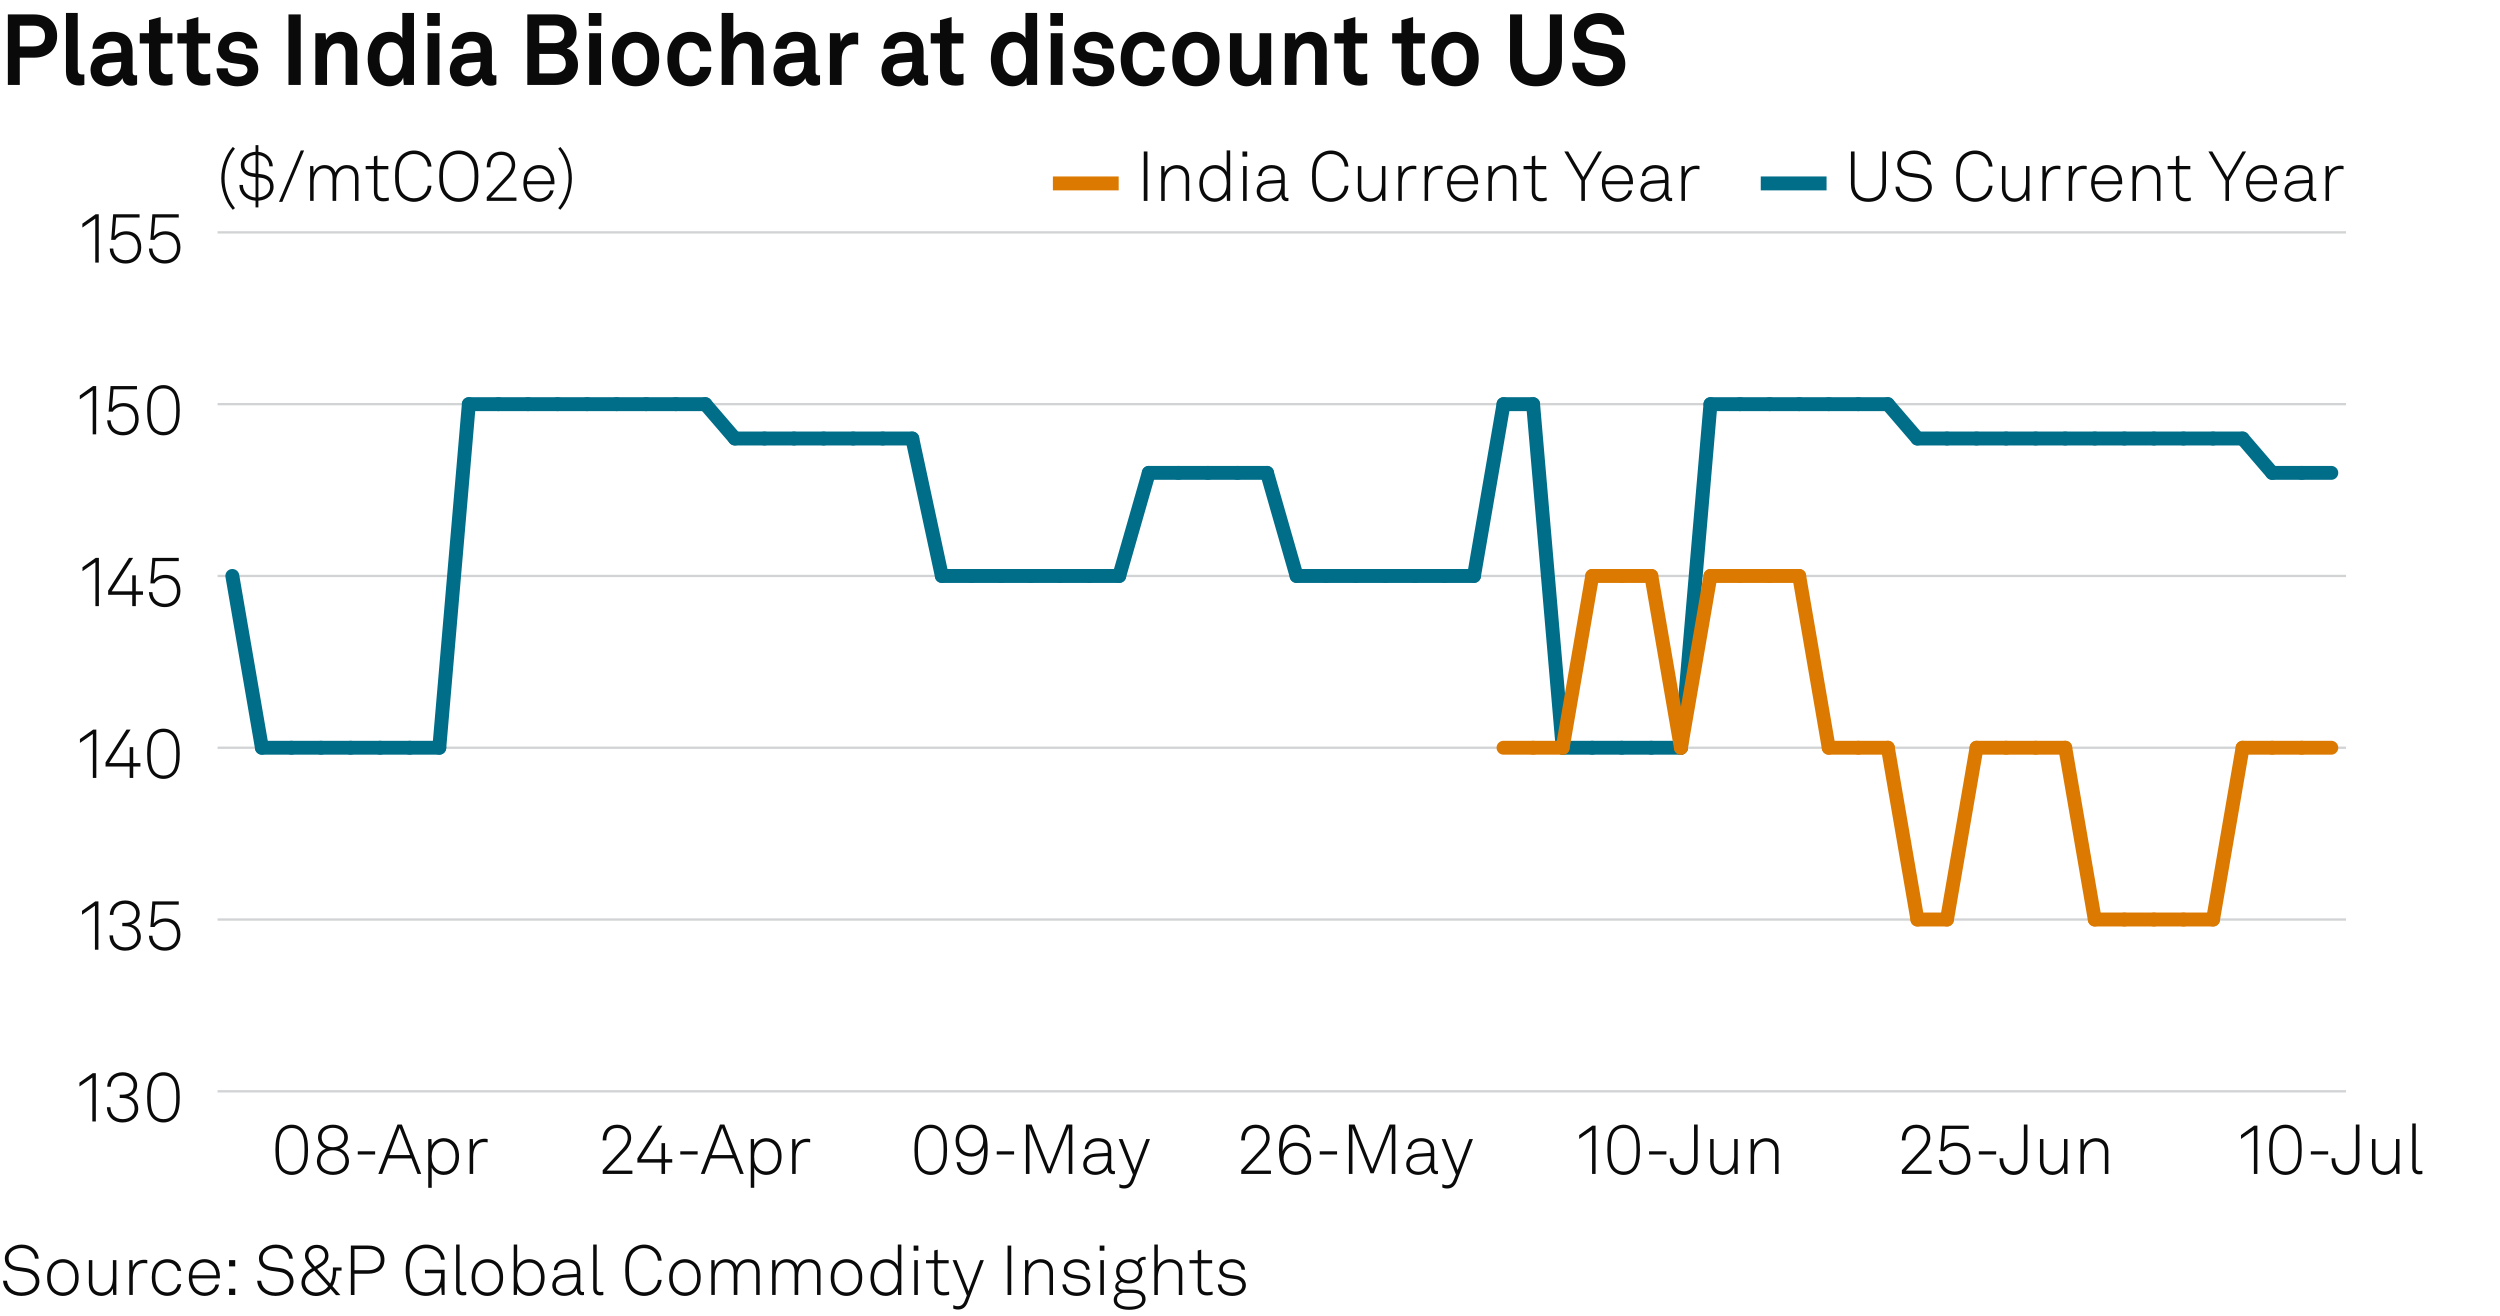 <?xml version="1.0" encoding="UTF-8"?>
<!-- Generator: Adobe Illustrator 29.6.1, SVG Export Plug-In . SVG Version: 9.03 Build 0)  -->
<svg version="1.0" x="0px" y="0px" viewBox="0 0 269.291 141.732" style="enable-background:new 0 0 269.291 141.732;" xml:space="preserve" xmlns="http://www.w3.org/2000/svg" xmlns:xlink="http://www.w3.org/1999/xlink">
<g id="Background">
	<rect style="fill:#FFFFFF;" width="269.291" height="141.732"/>
</g>
<g id="Graph">
	<g>
		<path style="fill:#0A0A0A;" d="M3.66,1.553c1.639,0,2.494,0.975,2.494,2.325S5.299,6.212,3.66,6.212H2.132v2.935H0.845V1.553H3.66     z M4.847,3.888c0-0.696-0.392-1.125-1.257-1.125H2.132v2.239H3.59C4.455,5.002,4.847,4.584,4.847,3.888z"/>
		<path style="fill:#0A0A0A;" d="M7.106,7.712v-6.32h1.267v6.095c0,0.321,0.071,0.536,0.503,0.536c0.111,0,0.141-0.011,0.211-0.011     v1.125C8.855,9.19,8.765,9.212,8.534,9.212C7.679,9.212,7.106,8.772,7.106,7.712z"/>
		<path style="fill:#0A0A0A;" d="M9.749,7.551c0-1.018,0.704-1.692,1.87-1.778l1.438-0.107V5.345c0-0.525-0.262-0.889-0.925-0.889     c-0.613,0-0.925,0.29-0.955,0.804H9.959c0-1.061,0.895-1.832,2.192-1.832c1.348,0,2.132,0.665,2.132,2.1v2.239     c0,0.257,0.111,0.354,0.322,0.354c0.061,0,0.121-0.011,0.161-0.021v0.985c-0.161,0.097-0.342,0.15-0.624,0.15     c-0.543,0-0.875-0.333-0.955-0.814c-0.242,0.45-0.805,0.878-1.549,0.878C10.392,9.297,9.749,8.462,9.749,7.551z M13.057,6.898     V6.652L11.85,6.748c-0.503,0.043-0.875,0.247-0.875,0.75c0,0.428,0.312,0.728,0.834,0.728C12.665,8.226,13.057,7.626,13.057,6.898     z"/>
		<path style="fill:#0A0A0A;" d="M16.05,7.583V4.681h-0.996V3.577h0.996V2.164l1.257-0.332v1.746h1.267v1.104h-1.267v2.71     c0,0.429,0.262,0.611,0.664,0.611c0.262,0,0.453-0.032,0.614-0.075v1.157c-0.271,0.107-0.573,0.14-0.875,0.14     C16.654,9.223,16.05,8.655,16.05,7.583z"/>
		<path style="fill:#0A0A0A;" d="M20.11,7.583V4.681h-0.996V3.577h0.996V2.164l1.257-0.332v1.746h1.267v1.104h-1.267v2.71     c0,0.429,0.262,0.611,0.664,0.611c0.262,0,0.453-0.032,0.614-0.075v1.157c-0.271,0.107-0.573,0.14-0.875,0.14     C20.714,9.223,20.11,8.655,20.11,7.583z"/>
		<path style="fill:#0A0A0A;" d="M23.325,7.358h1.207c0,0.622,0.463,0.911,1.086,0.911c0.522,0,1.036-0.214,1.036-0.739     c0-0.3-0.191-0.525-0.543-0.578L24.854,6.77c-0.865-0.128-1.367-0.771-1.367-1.457c0-1.135,0.955-1.885,2.132-1.885     c1.136,0,2.091,0.729,2.091,1.8h-1.197c0-0.514-0.382-0.792-0.895-0.792c-0.543,0-0.945,0.235-0.945,0.686     c0,0.396,0.322,0.524,0.603,0.567l1.116,0.161c0.825,0.118,1.428,0.707,1.428,1.585c0,1.243-1.046,1.864-2.243,1.864     C24.311,9.297,23.325,8.537,23.325,7.358z"/>
		<path style="fill:#0A0A0A;" d="M32.392,1.553v7.595h-1.317V1.553H32.392z"/>
		<path style="fill:#0A0A0A;" d="M33.968,3.577h1.096l0.061,0.729c0.312-0.6,0.955-0.878,1.559-0.878c1.116,0,1.8,0.825,1.8,1.993     v3.728h-1.257V5.73c0-0.653-0.292-1.061-0.875-1.061c-0.784,0-1.126,0.739-1.126,1.607v2.871h-1.257V3.577z"/>
		<path style="fill:#0A0A0A;" d="M40.501,8.751c-0.604-0.557-0.895-1.467-0.895-2.378c0-0.942,0.271-1.789,0.784-2.313     c0.393-0.407,0.925-0.632,1.569-0.632c0.754,0,1.197,0.354,1.377,0.686V1.392h1.257v7.755h-1.096l-0.07-0.792     c-0.201,0.632-0.855,0.942-1.499,0.942C41.355,9.297,40.863,9.083,40.501,8.751z M42.985,7.787     c0.301-0.354,0.412-0.857,0.412-1.436c0-0.557-0.101-1.039-0.392-1.403c-0.201-0.257-0.483-0.396-0.865-0.396     c-0.392,0-0.674,0.15-0.875,0.417c-0.282,0.375-0.382,0.846-0.382,1.382s0.11,1.071,0.412,1.425     c0.201,0.236,0.473,0.386,0.845,0.386S42.793,8.012,42.985,7.787z"/>
		<path style="fill:#0A0A0A;" d="M47.375,1.403v1.382h-1.357V1.403H47.375z M47.335,3.577v5.57h-1.277v-5.57H47.335z"/>
		<path style="fill:#0A0A0A;" d="M48.45,7.551c0-1.018,0.704-1.692,1.87-1.778l1.438-0.107V5.345c0-0.525-0.262-0.889-0.925-0.889     c-0.613,0-0.925,0.29-0.955,0.804h-1.217c0-1.061,0.895-1.832,2.192-1.832c1.348,0,2.132,0.665,2.132,2.1v2.239     c0,0.257,0.111,0.354,0.322,0.354c0.061,0,0.121-0.011,0.161-0.021v0.985c-0.161,0.097-0.342,0.15-0.624,0.15     c-0.543,0-0.875-0.333-0.955-0.814c-0.242,0.45-0.805,0.878-1.549,0.878C49.094,9.297,48.45,8.462,48.45,7.551z M51.758,6.898     V6.652l-1.207,0.096c-0.503,0.043-0.875,0.247-0.875,0.75c0,0.428,0.312,0.728,0.834,0.728     C51.366,8.226,51.758,7.626,51.758,6.898z"/>
		<path style="fill:#0A0A0A;" d="M56.801,1.553h3.017c1.287,0,2.292,0.675,2.292,2.024c0,0.675-0.342,1.414-1.066,1.639     c0.845,0.268,1.217,0.985,1.217,1.746c0,1.393-1.025,2.185-2.423,2.185h-3.037V1.553z M59.697,4.648     c0.593,0,1.096-0.268,1.096-0.964c0-0.729-0.533-0.943-1.126-0.943h-1.579v1.907H59.697z M59.667,7.905     c0.613,0,1.277-0.268,1.277-1.039c0-0.782-0.533-1.06-1.237-1.06h-1.619v2.099H59.667z"/>
		<path style="fill:#0A0A0A;" d="M64.781,1.403v1.382h-1.357V1.403H64.781z M64.741,3.577v5.57h-1.277v-5.57H64.741z"/>
		<path style="fill:#0A0A0A;" d="M66.58,8.451c-0.422-0.503-0.664-1.114-0.664-2.089c0-0.975,0.241-1.585,0.664-2.089     c0.372-0.45,0.996-0.846,1.88-0.846c0.885,0,1.508,0.396,1.88,0.846c0.422,0.504,0.664,1.114,0.664,2.089     c0,0.975-0.242,1.585-0.664,2.089c-0.372,0.45-0.995,0.846-1.88,0.846C67.575,9.297,66.952,8.901,66.58,8.451z M69.315,7.776     c0.332-0.354,0.412-0.868,0.412-1.414s-0.081-1.061-0.412-1.414c-0.181-0.192-0.462-0.353-0.855-0.353     c-0.392,0-0.673,0.161-0.854,0.353c-0.332,0.354-0.412,0.868-0.412,1.414s0.08,1.061,0.412,1.414     c0.181,0.193,0.462,0.354,0.854,0.354C68.853,8.13,69.134,7.969,69.315,7.776z"/>
		<path style="fill:#0A0A0A;" d="M72.489,8.419c-0.402-0.525-0.604-1.242-0.604-2.057c0-0.814,0.201-1.542,0.613-2.057     c0.372-0.471,0.996-0.878,1.86-0.878c1.277,0,2.202,0.835,2.263,2.1h-1.217c-0.05-0.6-0.412-0.942-1.016-0.942     c-0.412,0-0.684,0.161-0.854,0.364c-0.312,0.364-0.372,0.889-0.372,1.414s0.06,1.05,0.372,1.403     c0.181,0.204,0.442,0.375,0.854,0.375c0.593,0,0.965-0.364,1.016-0.932h1.217c-0.061,1.243-1.026,2.089-2.263,2.089     C73.495,9.297,72.851,8.901,72.489,8.419z"/>
		<path style="fill:#0A0A0A;" d="M78.992,1.392v2.774c0.301-0.482,0.915-0.739,1.458-0.739c1.146,0,1.8,0.857,1.8,2.003v3.717     h-1.257V5.677c0-0.643-0.271-1.018-0.895-1.018c-0.754,0-1.106,0.825-1.106,1.532v2.957h-1.257V1.392H78.992z"/>
		<path style="fill:#0A0A0A;" d="M83.312,7.551c0-1.018,0.704-1.692,1.87-1.778l1.438-0.107V5.345c0-0.525-0.262-0.889-0.925-0.889     c-0.613,0-0.925,0.29-0.955,0.804h-1.217c0-1.061,0.895-1.832,2.192-1.832c1.348,0,2.132,0.665,2.132,2.1v2.239     c0,0.257,0.111,0.354,0.322,0.354c0.061,0,0.121-0.011,0.161-0.021v0.985c-0.161,0.097-0.342,0.15-0.624,0.15     c-0.543,0-0.875-0.333-0.955-0.814c-0.242,0.45-0.805,0.878-1.549,0.878C83.956,9.297,83.312,8.462,83.312,7.551z M86.621,6.898     V6.652l-1.207,0.096c-0.503,0.043-0.875,0.247-0.875,0.75c0,0.428,0.312,0.728,0.834,0.728     C86.229,8.226,86.621,7.626,86.621,6.898z"/>
		<path style="fill:#0A0A0A;" d="M89.392,3.577h1.096l0.081,0.921c0.241-0.707,0.865-0.996,1.478-0.996     c0.131,0,0.262,0.011,0.392,0.032V4.82c-0.101-0.032-0.251-0.053-0.402-0.053c-0.936,0-1.378,0.643-1.378,1.682v2.699h-1.267     V3.577z"/>
		<path style="fill:#0A0A0A;" d="M94.95,7.551c0-1.018,0.704-1.692,1.87-1.778l1.438-0.107V5.345c0-0.525-0.262-0.889-0.925-0.889     c-0.613,0-0.925,0.29-0.955,0.804h-1.217c0-1.061,0.895-1.832,2.192-1.832c1.348,0,2.132,0.665,2.132,2.1v2.239     c0,0.257,0.111,0.354,0.322,0.354c0.061,0,0.121-0.011,0.161-0.021v0.985c-0.161,0.097-0.342,0.15-0.624,0.15     c-0.543,0-0.875-0.333-0.955-0.814c-0.242,0.45-0.805,0.878-1.549,0.878C95.594,9.297,94.95,8.462,94.95,7.551z M98.258,6.898     V6.652l-1.207,0.096c-0.503,0.043-0.875,0.247-0.875,0.75c0,0.428,0.312,0.728,0.834,0.728     C97.866,8.226,98.258,7.626,98.258,6.898z"/>
		<path style="fill:#0A0A0A;" d="M101.251,7.583V4.681h-0.996V3.577h0.996V2.164l1.257-0.332v1.746h1.267v1.104h-1.267v2.71     c0,0.429,0.262,0.611,0.664,0.611c0.262,0,0.453-0.032,0.614-0.075v1.157c-0.271,0.107-0.573,0.14-0.875,0.14     C101.855,9.223,101.251,8.655,101.251,7.583z"/>
		<path style="fill:#0A0A0A;" d="M107.623,8.751c-0.604-0.557-0.895-1.467-0.895-2.378c0-0.942,0.271-1.789,0.784-2.313     c0.393-0.407,0.925-0.632,1.569-0.632c0.754,0,1.197,0.354,1.377,0.686V1.392h1.257v7.755h-1.096l-0.07-0.792     c-0.201,0.632-0.855,0.942-1.499,0.942C108.478,9.297,107.985,9.083,107.623,8.751z M110.107,7.787     c0.301-0.354,0.412-0.857,0.412-1.436c0-0.557-0.101-1.039-0.392-1.403c-0.201-0.257-0.483-0.396-0.865-0.396     c-0.392,0-0.674,0.15-0.875,0.417c-0.282,0.375-0.382,0.846-0.382,1.382s0.11,1.071,0.412,1.425     c0.201,0.236,0.473,0.386,0.845,0.386S109.916,8.012,110.107,7.787z"/>
		<path style="fill:#0A0A0A;" d="M114.497,1.403v1.382h-1.357V1.403H114.497z M114.457,3.577v5.57h-1.277v-5.57H114.457z"/>
		<path style="fill:#0A0A0A;" d="M115.531,7.358h1.207c0,0.622,0.463,0.911,1.086,0.911c0.522,0,1.036-0.214,1.036-0.739     c0-0.3-0.191-0.525-0.543-0.578L117.06,6.77c-0.865-0.128-1.367-0.771-1.367-1.457c0-1.135,0.955-1.885,2.132-1.885     c1.136,0,2.091,0.729,2.091,1.8h-1.197c0-0.514-0.382-0.792-0.895-0.792c-0.543,0-0.945,0.235-0.945,0.686     c0,0.396,0.322,0.524,0.603,0.567l1.116,0.161c0.825,0.118,1.428,0.707,1.428,1.585c0,1.243-1.046,1.864-2.243,1.864     C116.517,9.297,115.531,8.537,115.531,7.358z"/>
		<path style="fill:#0A0A0A;" d="M121.321,8.419c-0.402-0.525-0.604-1.242-0.604-2.057c0-0.814,0.201-1.542,0.613-2.057     c0.372-0.471,0.996-0.878,1.86-0.878c1.277,0,2.202,0.835,2.263,2.1h-1.217c-0.05-0.6-0.412-0.942-1.016-0.942     c-0.412,0-0.684,0.161-0.855,0.364c-0.312,0.364-0.372,0.889-0.372,1.414s0.06,1.05,0.372,1.403     c0.181,0.204,0.443,0.375,0.855,0.375c0.593,0,0.965-0.364,1.016-0.932h1.217c-0.061,1.243-1.026,2.089-2.263,2.089     C122.326,9.297,121.683,8.901,121.321,8.419z"/>
		<path style="fill:#0A0A0A;" d="M126.938,8.451c-0.422-0.503-0.664-1.114-0.664-2.089c0-0.975,0.241-1.585,0.664-2.089     c0.372-0.45,0.996-0.846,1.88-0.846c0.885,0,1.508,0.396,1.88,0.846c0.422,0.504,0.664,1.114,0.664,2.089     c0,0.975-0.242,1.585-0.664,2.089c-0.372,0.45-0.995,0.846-1.88,0.846C127.934,9.297,127.31,8.901,126.938,8.451z M129.673,7.776     c0.332-0.354,0.412-0.868,0.412-1.414s-0.081-1.061-0.412-1.414c-0.181-0.192-0.462-0.353-0.855-0.353     c-0.392,0-0.673,0.161-0.854,0.353c-0.332,0.354-0.412,0.868-0.412,1.414s0.08,1.061,0.412,1.414     c0.181,0.193,0.462,0.354,0.854,0.354C129.211,8.13,129.492,7.969,129.673,7.776z"/>
		<path style="fill:#0A0A0A;" d="M132.485,7.305V3.577h1.257v3.417c0,0.653,0.292,1.071,0.905,1.071     c0.724,0,1.026-0.632,1.026-1.435V3.577h1.256v5.57h-1.076l-0.06-0.835c-0.221,0.632-0.835,0.985-1.499,0.985     C133.25,9.297,132.485,8.494,132.485,7.305z"/>
		<path style="fill:#0A0A0A;" d="M138.396,3.577h1.096l0.061,0.729c0.312-0.6,0.955-0.878,1.559-0.878c1.116,0,1.8,0.825,1.8,1.993     v3.728h-1.257V5.73c0-0.653-0.292-1.061-0.875-1.061c-0.784,0-1.126,0.739-1.126,1.607v2.871h-1.257V3.577z"/>
		<path style="fill:#0A0A0A;" d="M144.736,7.583V4.681h-0.995V3.577h0.995V2.164l1.257-0.332v1.746h1.268v1.104h-1.268v2.71     c0,0.429,0.262,0.611,0.664,0.611c0.261,0,0.452-0.032,0.613-0.075v1.157c-0.271,0.107-0.573,0.14-0.875,0.14     C145.34,9.223,144.736,8.655,144.736,7.583z"/>
		<path style="fill:#0A0A0A;" d="M150.957,7.583V4.681h-0.995V3.577h0.995V2.164l1.257-0.332v1.746h1.268v1.104h-1.268v2.71     c0,0.429,0.262,0.611,0.664,0.611c0.261,0,0.452-0.032,0.613-0.075v1.157c-0.271,0.107-0.573,0.14-0.875,0.14     C151.561,9.223,150.957,8.655,150.957,7.583z"/>
		<path style="fill:#0A0A0A;" d="M154.856,8.451c-0.423-0.503-0.664-1.114-0.664-2.089c0-0.975,0.241-1.585,0.664-2.089     c0.372-0.45,0.995-0.846,1.88-0.846s1.509,0.396,1.881,0.846c0.422,0.504,0.663,1.114,0.663,2.089     c0,0.975-0.241,1.585-0.663,2.089c-0.372,0.45-0.996,0.846-1.881,0.846S155.229,8.901,154.856,8.451z M157.591,7.776     c0.332-0.354,0.413-0.868,0.413-1.414s-0.081-1.061-0.413-1.414c-0.181-0.192-0.462-0.353-0.854-0.353     c-0.392,0-0.674,0.161-0.854,0.353c-0.332,0.354-0.412,0.868-0.412,1.414s0.08,1.061,0.412,1.414     c0.181,0.193,0.463,0.354,0.854,0.354C157.129,8.13,157.41,7.969,157.591,7.776z"/>
		<path style="fill:#0A0A0A;" d="M162.655,6.416V1.553h1.297v4.788c0,1.082,0.482,1.703,1.498,1.703s1.499-0.621,1.499-1.703V1.553     h1.297v4.863c0,1.81-1.025,2.881-2.796,2.881C163.681,9.297,162.655,8.226,162.655,6.416z"/>
		<path style="fill:#0A0A0A;" d="M169.348,6.748h1.348c0.01,0.825,0.663,1.36,1.548,1.36s1.519-0.364,1.519-1.135     c0-0.546-0.422-0.804-0.915-0.889l-1.367-0.236c-1.177-0.204-1.941-0.868-1.941-2.099c0-1.371,1.308-2.346,2.716-2.346     c1.478,0,2.685,0.954,2.704,2.356h-1.327c-0.03-0.728-0.623-1.178-1.397-1.178c-0.724,0-1.397,0.354-1.397,1.071     c0,0.46,0.352,0.761,0.864,0.846l1.327,0.225c1.167,0.193,2.042,0.9,2.042,2.174c0,1.51-1.277,2.399-2.846,2.399     C170.604,9.297,169.348,8.312,169.348,6.748z"/>
	</g>
	<g>
		<path style="fill:#0A0A0A;" d="M23.836,19.214c0-1.171,0.428-2.478,1.239-3.386l0.233,0.18c-0.736,0.946-1.119,1.974-1.119,3.206     c0,1.231,0.383,2.26,1.119,3.206l-0.233,0.18C24.264,21.691,23.836,20.385,23.836,19.214z"/>
		<path style="fill:#0A0A0A;" d="M25.793,19.919h0.375c0,0.743,0.57,1.306,1.358,1.352v-2.192l-0.337-0.045     c-0.683-0.09-1.247-0.488-1.247-1.284c0-0.833,0.781-1.359,1.584-1.404v-0.713h0.308v0.721c0.893,0.09,1.524,0.743,1.554,1.562     h-0.375c-0.03-0.661-0.488-1.126-1.179-1.208v2.019l0.353,0.045c0.795,0.098,1.284,0.585,1.284,1.351     c0,0.856-0.698,1.441-1.637,1.494v0.721h-0.308v-0.721C26.499,21.556,25.793,20.858,25.793,19.919z M26.319,17.75     c0,0.615,0.436,0.841,0.909,0.901l0.3,0.038v-1.997C26.95,16.729,26.319,17.074,26.319,17.75z M29.097,20.122     c0-0.578-0.353-0.893-0.954-0.968l-0.308-0.038v2.155C28.563,21.211,29.097,20.76,29.097,20.122z"/>
		<path style="fill:#0A0A0A;" d="M30.413,21.744h-0.36l2.343-5.533h0.36L30.413,21.744z"/>
		<path style="fill:#0A0A0A;" d="M33.406,17.885h0.345l0.03,0.736c0.172-0.503,0.63-0.841,1.178-0.841     c0.646,0,1.021,0.331,1.171,0.811c0.203-0.466,0.608-0.811,1.239-0.811c0.878,0,1.246,0.578,1.246,1.381v2.478h-0.375v-2.433     c0-0.66-0.255-1.073-0.908-1.073c-0.706,0-1.119,0.623-1.119,1.381v2.125h-0.39v-2.433c0-0.66-0.286-1.073-0.909-1.073     c-0.721,0-1.133,0.676-1.133,1.479v2.027h-0.375V17.885z"/>
		<path style="fill:#0A0A0A;" d="M40.276,20.663V18.23h-0.886v-0.346h0.886v-1.036l0.375-0.09v1.126h1.179v0.346h-1.179v2.38     c0,0.413,0.127,0.728,0.675,0.728c0.203,0,0.36-0.022,0.556-0.067v0.33c-0.188,0.06-0.375,0.09-0.585,0.09     C40.562,21.691,40.276,21.263,40.276,20.663z"/>
		<path style="fill:#0A0A0A;" d="M43.179,21.158c-0.571-0.578-0.623-1.426-0.623-2.185s0.052-1.599,0.623-2.177     c0.368-0.368,0.893-0.585,1.404-0.585c1.021,0,1.802,0.713,1.892,1.734h-0.405c-0.067-0.789-0.646-1.352-1.486-1.352     c-0.473,0-0.833,0.173-1.119,0.465c-0.48,0.496-0.503,1.276-0.503,1.915s0.03,1.426,0.51,1.922c0.293,0.3,0.668,0.465,1.111,0.465     c0.841,0,1.419-0.563,1.486-1.351h0.405c-0.083,1.043-0.893,1.734-1.892,1.734C44.072,21.744,43.547,21.526,43.179,21.158z"/>
		<path style="fill:#0A0A0A;" d="M48.017,21.196c-0.616-0.585-0.706-1.457-0.706-2.222s0.09-1.637,0.706-2.215     c0.345-0.323,0.811-0.548,1.404-0.548s1.059,0.232,1.396,0.548c0.623,0.578,0.713,1.449,0.713,2.215s-0.09,1.644-0.713,2.222     c-0.338,0.315-0.803,0.548-1.396,0.548S48.354,21.519,48.017,21.196z M50.531,20.94c0.533-0.51,0.586-1.336,0.586-1.967     c0-0.631-0.053-1.449-0.586-1.959c-0.285-0.27-0.683-0.42-1.111-0.42s-0.826,0.143-1.111,0.42     c-0.533,0.518-0.593,1.329-0.593,1.959c0,0.63,0.052,1.449,0.593,1.967c0.285,0.271,0.683,0.42,1.111,0.42     S50.246,21.211,50.531,20.94z"/>
		<path style="fill:#0A0A0A;" d="M52.433,21.233l2.169-2.342c0.345-0.375,0.518-0.751,0.518-1.141c0-0.616-0.42-1.059-1.134-1.059     c-0.743,0-1.164,0.488-1.164,1.336h-0.398c0-1.051,0.638-1.697,1.562-1.697c0.856,0,1.509,0.548,1.509,1.419     c0,0.465-0.226,0.961-0.601,1.359l-2.035,2.169h2.77v0.36h-3.198V21.233z"/>
		<path style="fill:#0A0A0A;" d="M56.874,21.218c-0.308-0.36-0.496-0.871-0.496-1.441c0-0.473,0.075-0.938,0.375-1.336     c0.323-0.428,0.766-0.661,1.314-0.661c1.036,0,1.659,0.826,1.659,1.824c0,0.09,0,0.143-0.007,0.248h-2.965     c0.015,0.833,0.503,1.531,1.344,1.531c0.593,0,1.059-0.39,1.148-0.871h0.391c-0.113,0.706-0.789,1.231-1.539,1.231     C57.557,21.744,57.121,21.503,56.874,21.218z M59.336,19.514c-0.015-0.713-0.458-1.381-1.269-1.381     c-0.796,0-1.292,0.646-1.307,1.381H59.336z"/>
		<path style="fill:#0A0A0A;" d="M60.128,22.419c0.735-0.946,1.118-1.975,1.118-3.206c0-1.231-0.383-2.26-1.118-3.206l0.232-0.18     c0.811,0.908,1.239,2.214,1.239,3.386c0,1.171-0.428,2.478-1.239,3.386L60.128,22.419z"/>
	</g>
	<g>
		<path style="fill:#0A0A0A;" d="M0.331,137.958h0.42c0.09,0.766,0.676,1.262,1.547,1.262c0.863,0,1.539-0.436,1.539-1.187     c0-0.503-0.398-0.924-1.036-1.014l-0.901-0.128c-0.811-0.112-1.381-0.532-1.381-1.336c0-0.863,0.871-1.494,1.817-1.494     c1.028,0,1.764,0.646,1.832,1.517H3.769c-0.105-0.751-0.706-1.141-1.449-1.141c-0.781,0-1.396,0.458-1.396,1.104     c0,0.615,0.443,0.855,1.014,0.938l0.916,0.127c0.818,0.113,1.389,0.676,1.389,1.412c0,0.945-0.833,1.576-1.944,1.576     C1.239,139.595,0.375,138.934,0.331,137.958z"/>
		<path style="fill:#0A0A0A;" d="M5.648,139.151c-0.413-0.397-0.571-0.893-0.571-1.539c0-0.638,0.158-1.141,0.571-1.539     c0.27-0.255,0.646-0.442,1.126-0.442s0.856,0.188,1.126,0.442c0.413,0.398,0.57,0.901,0.57,1.539c0,0.646-0.158,1.142-0.57,1.539     c-0.271,0.256-0.646,0.443-1.126,0.443S5.918,139.407,5.648,139.151z M7.638,138.896c0.353-0.346,0.451-0.788,0.451-1.284     c0-0.487-0.098-0.938-0.451-1.283c-0.203-0.203-0.488-0.33-0.863-0.33s-0.661,0.127-0.863,0.33     c-0.353,0.345-0.45,0.796-0.45,1.283c0,0.496,0.097,0.938,0.45,1.284c0.203,0.203,0.488,0.33,0.863,0.33     S7.435,139.1,7.638,138.896z"/>
		<path style="fill:#0A0A0A;" d="M9.571,138.161v-2.425h0.375v2.402c0,0.652,0.323,1.088,0.983,1.088     c0.871,0,1.231-0.698,1.231-1.539v-1.951h0.375v3.753h-0.345l-0.03-0.705c-0.21,0.495-0.69,0.811-1.254,0.811     C10.059,139.595,9.571,139.002,9.571,138.161z"/>
		<path style="fill:#0A0A0A;" d="M13.928,135.736h0.345l0.03,0.772c0.165-0.525,0.675-0.811,1.208-0.811c0.113,0,0.24,0,0.353,0.038     v0.36c-0.12-0.03-0.248-0.038-0.368-0.038c-0.871,0-1.193,0.721-1.193,1.554v1.877h-0.375V135.736z"/>
		<path style="fill:#0A0A0A;" d="M16.891,139.145c-0.398-0.398-0.541-0.894-0.541-1.532c0-0.646,0.135-1.148,0.541-1.539     c0.27-0.263,0.653-0.442,1.133-0.442c0.796,0,1.404,0.488,1.494,1.269h-0.398c-0.083-0.518-0.511-0.9-1.096-0.9     c-0.368,0-0.661,0.12-0.863,0.322c-0.353,0.353-0.428,0.796-0.428,1.291c0,0.488,0.083,0.932,0.435,1.284     c0.203,0.203,0.496,0.323,0.863,0.323c0.586,0,1.014-0.384,1.096-0.901h0.391c-0.098,0.773-0.706,1.269-1.494,1.269     C17.544,139.587,17.161,139.414,16.891,139.145z"/>
		<path style="fill:#0A0A0A;" d="M20.836,139.069c-0.308-0.36-0.496-0.871-0.496-1.441c0-0.474,0.075-0.938,0.375-1.337     c0.323-0.428,0.766-0.66,1.314-0.66c1.036,0,1.659,0.826,1.659,1.824c0,0.09,0,0.143-0.007,0.248h-2.965     c0.015,0.833,0.503,1.531,1.344,1.531c0.593,0,1.059-0.391,1.148-0.871h0.391c-0.113,0.706-0.789,1.231-1.539,1.231     C21.519,139.595,21.083,139.354,20.836,139.069z M23.298,137.365c-0.015-0.714-0.458-1.382-1.269-1.382     c-0.796,0-1.292,0.646-1.307,1.382H23.298z"/>
		<path style="fill:#0A0A0A;" d="M25.336,135.736v0.675h-0.661v-0.675H25.336z M25.336,138.813v0.676h-0.661v-0.676H25.336z"/>
		<path style="fill:#0A0A0A;" d="M27.705,137.958h0.421c0.09,0.766,0.675,1.262,1.546,1.262c0.863,0,1.539-0.436,1.539-1.187     c0-0.503-0.398-0.924-1.036-1.014l-0.901-0.128c-0.811-0.112-1.381-0.532-1.381-1.336c0-0.863,0.871-1.494,1.817-1.494     c1.028,0,1.764,0.646,1.832,1.517h-0.398c-0.105-0.751-0.706-1.141-1.449-1.141c-0.781,0-1.396,0.458-1.396,1.104     c0,0.615,0.443,0.855,1.014,0.938l0.916,0.127c0.818,0.113,1.389,0.676,1.389,1.412c0,0.945-0.833,1.576-1.944,1.576     C28.613,139.595,27.75,138.934,27.705,137.958z"/>
		<path style="fill:#0A0A0A;" d="M32.475,138.184c0-0.594,0.292-1.036,0.795-1.359l0.338-0.218l-0.345-0.39     c-0.285-0.323-0.413-0.608-0.413-0.969c0-0.661,0.541-1.164,1.269-1.164c0.713,0,1.261,0.458,1.261,1.179     c0,0.519-0.278,0.841-0.683,1.097l-0.526,0.33l1.389,1.562c0.203-0.323,0.3-0.849,0.3-1.404v-0.322h0.931v0.338h-0.57     c-0.008,0.54-0.135,1.291-0.405,1.674l0.855,0.969h-0.48l-0.578-0.669c-0.36,0.451-0.938,0.767-1.591,0.767     C33.196,139.603,32.475,139.031,32.475,138.184z M35.35,138.551l-1.501-1.674l-0.338,0.218c-0.39,0.248-0.653,0.601-0.653,1.066     c0,0.623,0.556,1.065,1.164,1.065C34.607,139.227,35.058,138.941,35.35,138.551z M34.509,136.066     c0.285-0.181,0.503-0.466,0.503-0.804c0-0.495-0.375-0.833-0.893-0.833c-0.473,0-0.894,0.308-0.894,0.818     c0,0.285,0.135,0.518,0.36,0.78l0.345,0.405L34.509,136.066z"/>
		<path style="fill:#0A0A0A;" d="M39.662,134.167c0.983,0,1.749,0.473,1.749,1.517c0,1.043-0.766,1.517-1.749,1.517h-1.479v2.289     h-0.391v-5.322H39.662z M41.006,135.684c0-0.826-0.593-1.142-1.366-1.142h-1.457v2.282h1.457     C40.413,136.824,41.006,136.509,41.006,135.684z"/>
		<path style="fill:#0A0A0A;" d="M44.431,139.024c-0.593-0.571-0.729-1.435-0.729-2.192c0-0.766,0.12-1.614,0.729-2.185     c0.353-0.33,0.855-0.586,1.456-0.586c0.571,0,1.051,0.173,1.396,0.458c0.36,0.293,0.585,0.706,0.623,1.171h-0.405     c-0.03-0.322-0.158-0.585-0.36-0.788c-0.3-0.3-0.75-0.458-1.246-0.458c-0.48,0-0.871,0.173-1.156,0.443     c-0.518,0.495-0.623,1.291-0.623,1.944c0,0.646,0.098,1.486,0.63,1.959c0.3,0.271,0.684,0.421,1.141,0.421     c1.089,0,1.622-0.773,1.622-1.84v-0.218h-1.734v-0.383h2.117v2.718h-0.308l-0.06-0.878c-0.248,0.556-0.856,0.983-1.637,0.983     C45.286,139.595,44.776,139.354,44.431,139.024z"/>
		<path style="fill:#0A0A0A;" d="M49.132,138.739v-4.685h0.375v4.669c0,0.256,0.075,0.45,0.39,0.45c0.15,0,0.218-0.007,0.323-0.022     v0.338c-0.083,0.022-0.181,0.045-0.338,0.045C49.403,139.534,49.132,139.287,49.132,138.739z"/>
		<path style="fill:#0A0A0A;" d="M51.368,139.151c-0.413-0.397-0.57-0.893-0.57-1.539c0-0.638,0.157-1.141,0.57-1.539     c0.271-0.255,0.646-0.442,1.126-0.442s0.856,0.188,1.126,0.442c0.413,0.398,0.571,0.901,0.571,1.539     c0,0.646-0.158,1.142-0.571,1.539c-0.27,0.256-0.646,0.443-1.126,0.443S51.638,139.407,51.368,139.151z M53.357,138.896     c0.353-0.346,0.451-0.788,0.451-1.284c0-0.487-0.098-0.938-0.451-1.283c-0.203-0.203-0.488-0.33-0.863-0.33     c-0.375,0-0.661,0.127-0.863,0.33c-0.353,0.345-0.45,0.796-0.45,1.283c0,0.496,0.098,0.938,0.45,1.284     c0.203,0.203,0.488,0.33,0.863,0.33C52.869,139.227,53.154,139.1,53.357,138.896z"/>
		<path style="fill:#0A0A0A;" d="M55.71,138.754l-0.03,0.735h-0.345v-5.435h0.375v2.425c0.195-0.519,0.743-0.849,1.291-0.849     c0.451,0,0.803,0.15,1.059,0.391c0.405,0.375,0.601,0.976,0.601,1.599c0,0.653-0.203,1.254-0.638,1.622     c-0.255,0.218-0.585,0.353-1.028,0.353C56.476,139.595,55.905,139.279,55.71,138.754z M57.76,138.964     c0.353-0.315,0.51-0.811,0.51-1.352c0-0.487-0.12-0.976-0.428-1.283c-0.203-0.203-0.473-0.33-0.841-0.33     c-0.353,0-0.616,0.112-0.811,0.292c-0.353,0.323-0.488,0.767-0.488,1.321c0,0.519,0.143,0.991,0.496,1.314     c0.195,0.18,0.451,0.3,0.788,0.3C57.317,139.227,57.572,139.129,57.76,138.964z"/>
		<path style="fill:#0A0A0A;" d="M59.49,138.446c0-0.668,0.51-1.081,1.261-1.134l1.382-0.098v-0.33c0-0.631-0.458-0.901-1.036-0.901     c-0.563,0-1.029,0.271-1.066,0.834h-0.375c0.052-0.773,0.676-1.187,1.426-1.187c0.856,0,1.426,0.42,1.426,1.283v1.854     c0,0.256,0.038,0.405,0.293,0.405c0.03,0,0.075,0,0.105-0.007v0.33c-0.052,0.015-0.12,0.022-0.18,0.022     c-0.465,0-0.593-0.353-0.593-0.751c-0.203,0.533-0.773,0.826-1.352,0.826C60.053,139.595,59.49,139.151,59.49,138.446z      M62.132,137.755v-0.194l-1.344,0.082c-0.578,0.038-0.916,0.353-0.916,0.796c0,0.525,0.405,0.811,0.938,0.811     C61.757,139.249,62.132,138.483,62.132,137.755z"/>
		<path style="fill:#0A0A0A;" d="M63.899,138.739v-4.685h0.375v4.669c0,0.256,0.075,0.45,0.39,0.45c0.15,0,0.218-0.007,0.323-0.022     v0.338c-0.083,0.022-0.18,0.045-0.337,0.045C64.17,139.534,63.899,139.287,63.899,138.739z"/>
		<path style="fill:#0A0A0A;" d="M67.973,139.009c-0.571-0.578-0.623-1.426-0.623-2.185c0-0.758,0.052-1.599,0.623-2.177     c0.368-0.368,0.893-0.586,1.404-0.586c1.021,0,1.802,0.714,1.892,1.734h-0.405c-0.067-0.788-0.646-1.352-1.486-1.352     c-0.473,0-0.833,0.173-1.119,0.466c-0.48,0.495-0.503,1.276-0.503,1.914c0,0.639,0.03,1.427,0.51,1.922     c0.293,0.301,0.668,0.466,1.111,0.466c0.841,0,1.419-0.563,1.486-1.352h0.405c-0.083,1.044-0.893,1.734-1.892,1.734     C68.866,139.595,68.34,139.377,67.973,139.009z"/>
		<path style="fill:#0A0A0A;" d="M72.652,139.151c-0.413-0.397-0.571-0.893-0.571-1.539c0-0.638,0.158-1.141,0.571-1.539     c0.27-0.255,0.646-0.442,1.126-0.442s0.856,0.188,1.126,0.442c0.413,0.398,0.57,0.901,0.57,1.539c0,0.646-0.158,1.142-0.57,1.539     c-0.271,0.256-0.646,0.443-1.126,0.443S72.922,139.407,72.652,139.151z M74.642,138.896c0.353-0.346,0.451-0.788,0.451-1.284     c0-0.487-0.098-0.938-0.451-1.283c-0.203-0.203-0.488-0.33-0.863-0.33s-0.661,0.127-0.863,0.33     c-0.353,0.345-0.45,0.796-0.45,1.283c0,0.496,0.097,0.938,0.45,1.284c0.203,0.203,0.488,0.33,0.863,0.33     S74.439,139.1,74.642,138.896z"/>
		<path style="fill:#0A0A0A;" d="M76.62,135.736h0.345l0.03,0.735c0.172-0.503,0.63-0.841,1.178-0.841     c0.646,0,1.021,0.33,1.171,0.811c0.203-0.465,0.608-0.811,1.239-0.811c0.878,0,1.246,0.578,1.246,1.381v2.478h-0.375v-2.432     c0-0.661-0.255-1.074-0.908-1.074c-0.706,0-1.119,0.623-1.119,1.382v2.124h-0.39v-2.432c0-0.661-0.286-1.074-0.909-1.074     c-0.721,0-1.133,0.676-1.133,1.479v2.026H76.62V135.736z"/>
		<path style="fill:#0A0A0A;" d="M83.174,135.736h0.345l0.03,0.735c0.172-0.503,0.63-0.841,1.178-0.841     c0.646,0,1.021,0.33,1.171,0.811c0.203-0.465,0.608-0.811,1.239-0.811c0.878,0,1.246,0.578,1.246,1.381v2.478h-0.375v-2.432     c0-0.661-0.255-1.074-0.908-1.074c-0.706,0-1.119,0.623-1.119,1.382v2.124h-0.39v-2.432c0-0.661-0.286-1.074-0.909-1.074     c-0.721,0-1.133,0.676-1.133,1.479v2.026h-0.375V135.736z"/>
		<path style="fill:#0A0A0A;" d="M90.052,139.151c-0.413-0.397-0.57-0.893-0.57-1.539c0-0.638,0.157-1.141,0.57-1.539     c0.271-0.255,0.646-0.442,1.126-0.442s0.856,0.188,1.126,0.442c0.413,0.398,0.571,0.901,0.571,1.539     c0,0.646-0.158,1.142-0.571,1.539c-0.27,0.256-0.646,0.443-1.126,0.443S90.323,139.407,90.052,139.151z M92.042,138.896     c0.353-0.346,0.451-0.788,0.451-1.284c0-0.487-0.098-0.938-0.451-1.283c-0.203-0.203-0.488-0.33-0.863-0.33     c-0.375,0-0.661,0.127-0.863,0.33c-0.353,0.345-0.45,0.796-0.45,1.283c0,0.496,0.098,0.938,0.45,1.284     c0.203,0.203,0.488,0.33,0.863,0.33C91.554,139.227,91.839,139.1,92.042,138.896z"/>
		<path style="fill:#0A0A0A;" d="M94.395,139.234c-0.436-0.368-0.631-0.969-0.631-1.614c0-0.615,0.195-1.193,0.601-1.576     c0.263-0.248,0.631-0.413,1.096-0.413c0.608,0,1.073,0.338,1.246,0.758v-2.334h0.383v5.435h-0.353l-0.03-0.713     c-0.21,0.503-0.758,0.818-1.276,0.818C94.987,139.595,94.649,139.452,94.395,139.234z M96.226,138.919     c0.353-0.323,0.488-0.788,0.488-1.307c0-0.555-0.128-0.99-0.48-1.313c-0.195-0.18-0.458-0.3-0.811-0.3     c-0.36,0-0.638,0.127-0.841,0.338c-0.3,0.314-0.436,0.795-0.436,1.275c0,0.533,0.15,1.044,0.511,1.344     c0.195,0.166,0.458,0.271,0.781,0.271C95.776,139.227,96.031,139.1,96.226,138.919z"/>
		<path style="fill:#0A0A0A;" d="M98.924,134.167v0.556h-0.511v-0.556H98.924z M98.864,135.736v3.753h-0.383v-3.753H98.864z"/>
		<path style="fill:#0A0A0A;" d="M100.634,138.514v-2.433h-0.886v-0.345h0.886V134.7l0.375-0.091v1.127h1.179v0.345h-1.179v2.38     c0,0.413,0.127,0.729,0.675,0.729c0.203,0,0.36-0.022,0.556-0.067v0.33c-0.188,0.06-0.375,0.09-0.585,0.09     C100.919,139.542,100.634,139.114,100.634,138.514z"/>
		<path style="fill:#0A0A0A;" d="M102.681,140.953v-0.367c0.135,0.067,0.3,0.112,0.488,0.112c0.36,0,0.586-0.165,0.758-0.601     l0.218-0.548l-1.531-3.813h0.413l1.299,3.333l1.254-3.333h0.398l-1.719,4.489c-0.233,0.607-0.571,0.833-1.066,0.833     C102.952,141.059,102.741,140.991,102.681,140.953z"/>
		<path style="fill:#0A0A0A;" d="M108.929,134.167v5.322h-0.397v-5.322H108.929z"/>
		<path style="fill:#0A0A0A;" d="M110.414,135.736h0.346l0.029,0.721c0.195-0.519,0.781-0.826,1.307-0.826     c0.855,0,1.329,0.57,1.329,1.403v2.455h-0.376v-2.417c0-0.631-0.322-1.073-0.991-1.073c-0.833,0-1.269,0.69-1.269,1.523v1.967     h-0.375V135.736z"/>
		<path style="fill:#0A0A0A;" d="M114.433,138.349h0.383c0.061,0.615,0.548,0.886,1.164,0.886c0.623,0,1.088-0.271,1.088-0.781     c0-0.33-0.232-0.607-0.69-0.668l-0.729-0.098c-0.63-0.082-1.059-0.383-1.059-0.953c0-0.668,0.646-1.104,1.352-1.104     c0.811,0,1.396,0.466,1.419,1.141h-0.375c-0.053-0.54-0.496-0.788-1.044-0.788s-0.969,0.293-0.969,0.714     c0,0.308,0.166,0.54,0.729,0.615l0.713,0.098c0.706,0.098,1.036,0.57,1.036,1.021c0,0.766-0.69,1.164-1.471,1.164     C115.086,139.595,114.47,139.122,114.433,138.349z"/>
		<path style="fill:#0A0A0A;" d="M118.963,134.167v0.556h-0.51v-0.556H118.963z M118.904,135.736v3.753h-0.383v-3.753H118.904z"/>
		<path style="fill:#0A0A0A;" d="M119.968,140.022c0-0.391,0.256-0.729,0.661-0.841c-0.285-0.06-0.496-0.308-0.496-0.586     c0-0.314,0.218-0.548,0.526-0.66c-0.271-0.226-0.436-0.563-0.436-0.983c0-0.811,0.646-1.321,1.403-1.321     c0.338,0,0.646,0.098,0.901,0.263c0.09-0.33,0.397-0.518,0.735-0.518c0.045,0,0.105,0.007,0.143,0.015v0.315     c-0.037-0.008-0.098-0.008-0.143-0.008c-0.271,0-0.465,0.15-0.518,0.405c0.188,0.218,0.3,0.503,0.3,0.849     c0,0.811-0.638,1.299-1.419,1.299c-0.285,0-0.548-0.061-0.766-0.181c-0.202,0.083-0.391,0.226-0.391,0.451     c0,0.345,0.376,0.39,0.676,0.39h0.773c0.578,0,0.938,0.098,1.193,0.338c0.181,0.173,0.286,0.376,0.286,0.691     c0,0.841-0.879,1.148-1.772,1.148C120.705,141.089,119.968,140.766,119.968,140.022z M123.024,139.955     c0-0.541-0.488-0.69-1.073-0.69h-1.006c-0.338,0.082-0.623,0.285-0.623,0.721c0,0.585,0.653,0.766,1.313,0.766     C122.348,140.751,123.024,140.57,123.024,139.955z M122.671,136.952c0-0.623-0.458-0.991-1.044-0.991     c-0.562,0-1.036,0.368-1.036,0.991c0,0.615,0.451,0.969,1.036,0.969C122.213,137.921,122.671,137.567,122.671,136.952z"/>
		<path style="fill:#0A0A0A;" d="M124.716,134.055v2.372c0.211-0.48,0.766-0.796,1.292-0.796c0.855,0,1.344,0.54,1.344,1.381v2.478     h-0.376v-2.455c0-0.66-0.315-1.051-0.991-1.051c-0.915,0-1.269,0.818-1.269,1.629v1.877h-0.375v-5.435H124.716z"/>
		<path style="fill:#0A0A0A;" d="M129.014,138.514v-2.433h-0.886v-0.345h0.886V134.7l0.375-0.091v1.127h1.179v0.345h-1.179v2.38     c0,0.413,0.128,0.729,0.676,0.729c0.203,0,0.36-0.022,0.556-0.067v0.33c-0.188,0.06-0.375,0.09-0.585,0.09     C129.299,139.542,129.014,139.114,129.014,138.514z"/>
		<path style="fill:#0A0A0A;" d="M131.181,138.349h0.383c0.061,0.615,0.548,0.886,1.164,0.886c0.623,0,1.088-0.271,1.088-0.781     c0-0.33-0.232-0.607-0.69-0.668l-0.729-0.098c-0.63-0.082-1.059-0.383-1.059-0.953c0-0.668,0.646-1.104,1.352-1.104     c0.811,0,1.396,0.466,1.419,1.141h-0.375c-0.053-0.54-0.496-0.788-1.044-0.788s-0.969,0.293-0.969,0.714     c0,0.308,0.166,0.54,0.729,0.615l0.713,0.098c0.706,0.098,1.036,0.57,1.036,1.021c0,0.766-0.69,1.164-1.471,1.164     C131.834,139.595,131.218,139.122,131.181,138.349z"/>
	</g>
	<g>
		<line style="fill:none;" x1="23.435" y1="117.552" x2="252.71" y2="117.552"/>
		<g>
			<g>
			</g>
			<g>
			</g>
		</g>
	</g>
	<g>
		<g>
			<g>
				<path style="fill:#0A0A0A;" d="M8.558,117.036v-0.421l1.427-1.013h0.338v5.202H9.947v-4.737L8.558,117.036z"/>
				<path style="fill:#0A0A0A;" d="M11.513,119.266h0.383c0.007,0.661,0.42,1.284,1.314,1.284c0.796,0,1.291-0.474,1.291-1.134       c0-0.781-0.525-1.142-1.313-1.142h-0.293v-0.36h0.293c0.713,0,1.201-0.33,1.201-1.028c0-0.601-0.533-1.028-1.171-1.028       c-0.796,0-1.276,0.503-1.284,1.201h-0.383c0.015-0.931,0.706-1.562,1.667-1.562c0.871,0,1.554,0.563,1.554,1.389       c0,0.563-0.308,1.051-0.909,1.209c0.653,0.157,1.029,0.698,1.029,1.321c0,0.863-0.729,1.494-1.682,1.494       C12.151,120.91,11.536,120.212,11.513,119.266z"/>
				<path style="fill:#0A0A0A;" d="M16.494,120.481c-0.563-0.518-0.646-1.456-0.646-2.282c0-0.818,0.083-1.756,0.646-2.274       c0.255-0.232,0.608-0.428,1.111-0.428c0.503,0,0.864,0.188,1.111,0.428c0.556,0.533,0.646,1.456,0.646,2.274       c0,0.826-0.083,1.765-0.646,2.282c-0.248,0.233-0.608,0.429-1.111,0.429C17.102,120.91,16.749,120.715,16.494,120.481z        M18.468,120.241c0.488-0.458,0.518-1.358,0.518-2.042c0-0.675-0.023-1.576-0.518-2.034c-0.203-0.188-0.473-0.308-0.864-0.308       c-0.383,0-0.66,0.128-0.855,0.308c-0.496,0.458-0.518,1.359-0.518,2.034c0,0.684,0.022,1.584,0.518,2.042       c0.195,0.181,0.473,0.309,0.855,0.309C17.995,120.55,18.273,120.43,18.468,120.241z"/>
			</g>
			<g>
				<path style="fill:#0A0A0A;" d="M8.835,98.531V98.11l1.427-1.013H10.6v5.202h-0.375v-4.737L8.835,98.531z"/>
				<path style="fill:#0A0A0A;" d="M11.791,100.761h0.383c0.007,0.661,0.42,1.284,1.314,1.284c0.796,0,1.291-0.474,1.291-1.134       c0-0.781-0.525-1.142-1.313-1.142h-0.293v-0.36h0.293c0.713,0,1.201-0.33,1.201-1.028c0-0.601-0.533-1.028-1.171-1.028       c-0.796,0-1.276,0.503-1.284,1.201h-0.383c0.015-0.931,0.706-1.562,1.667-1.562c0.871,0,1.554,0.562,1.554,1.389       c0,0.563-0.308,1.051-0.909,1.209c0.653,0.157,1.029,0.698,1.029,1.321c0,0.863-0.729,1.494-1.682,1.494       C12.429,102.405,11.813,101.707,11.791,100.761z"/>
				<path style="fill:#0A0A0A;" d="M16.043,100.791h0.375c0.038,0.735,0.548,1.254,1.336,1.254c0.833,0,1.306-0.586,1.306-1.374       c0-0.759-0.413-1.389-1.246-1.389c-0.465,0-0.923,0.18-1.171,0.57H16.2l0.21-2.755h2.845v0.353h-2.522l-0.173,2.026       c0.286-0.367,0.789-0.548,1.254-0.548c1.074,0,1.622,0.751,1.622,1.742c0,0.945-0.593,1.734-1.682,1.734       C16.718,102.405,16.065,101.707,16.043,100.791z"/>
			</g>
			<g>
				<path style="fill:#0A0A0A;" d="M8.61,80.026v-0.421l1.427-1.013h0.338v5.202H10v-4.737L8.61,80.026z"/>
				<path style="fill:#0A0A0A;" d="M13.968,82.571h-2.598v-0.45l2.252-3.528h0.443l-2.312,3.604h2.215v-1.72h0.383v1.72h0.773v0.375       h-0.773v1.224h-0.383V82.571z"/>
				<path style="fill:#0A0A0A;" d="M16.494,83.472c-0.563-0.518-0.646-1.456-0.646-2.282c0-0.818,0.083-1.756,0.646-2.274       c0.255-0.232,0.608-0.428,1.111-0.428c0.503,0,0.864,0.188,1.111,0.428c0.556,0.533,0.646,1.456,0.646,2.274       c0,0.826-0.083,1.765-0.646,2.282c-0.248,0.233-0.608,0.429-1.111,0.429C17.102,83.9,16.749,83.705,16.494,83.472z        M18.468,83.231c0.488-0.458,0.518-1.358,0.518-2.042c0-0.675-0.023-1.576-0.518-2.034c-0.203-0.188-0.473-0.308-0.864-0.308       c-0.383,0-0.66,0.128-0.855,0.308c-0.496,0.458-0.518,1.359-0.518,2.034c0,0.684,0.022,1.584,0.518,2.042       c0.195,0.181,0.473,0.309,0.855,0.309C17.995,83.54,18.273,83.42,18.468,83.231z"/>
			</g>
			<g>
				<path style="fill:#0A0A0A;" d="M8.888,61.523v-0.42l1.427-1.014h0.338v5.203h-0.375v-4.737L8.888,61.523z"/>
				<path style="fill:#0A0A0A;" d="M14.246,64.068h-2.598v-0.451l2.252-3.528h0.443l-2.312,3.604h2.215v-1.719h0.383v1.719h0.773       v0.375h-0.773v1.224h-0.383V64.068z"/>
				<path style="fill:#0A0A0A;" d="M16.043,63.783h0.375c0.038,0.735,0.548,1.253,1.336,1.253c0.833,0,1.306-0.585,1.306-1.374       c0-0.758-0.413-1.389-1.246-1.389c-0.465,0-0.923,0.18-1.171,0.571H16.2l0.21-2.755h2.845v0.353h-2.522l-0.173,2.027       c0.286-0.368,0.789-0.548,1.254-0.548c1.074,0,1.622,0.75,1.622,1.742c0,0.946-0.593,1.734-1.682,1.734       C16.718,65.396,16.065,64.698,16.043,63.783z"/>
			</g>
			<g>
				<path style="fill:#0A0A0A;" d="M8.596,43.019v-0.42l1.426-1.014h0.338v5.203H9.984V42.05L8.596,43.019z"/>
				<path style="fill:#0A0A0A;" d="M11.543,45.279h0.375c0.038,0.735,0.548,1.253,1.336,1.253c0.833,0,1.306-0.585,1.306-1.374       c0-0.758-0.413-1.389-1.246-1.389c-0.465,0-0.923,0.18-1.171,0.571h-0.443l0.21-2.755h2.845v0.353h-2.522l-0.172,2.027       c0.285-0.368,0.788-0.548,1.253-0.548c1.074,0,1.622,0.75,1.622,1.742c0,0.946-0.593,1.734-1.682,1.734       C12.219,46.893,11.566,46.194,11.543,45.279z"/>
				<path style="fill:#0A0A0A;" d="M16.494,46.465c-0.563-0.518-0.646-1.457-0.646-2.282c0-0.818,0.083-1.757,0.646-2.275       c0.255-0.232,0.608-0.428,1.111-0.428c0.503,0,0.864,0.188,1.111,0.428c0.556,0.533,0.646,1.457,0.646,2.275       c0,0.826-0.083,1.764-0.646,2.282c-0.248,0.232-0.608,0.428-1.111,0.428C17.102,46.893,16.749,46.697,16.494,46.465z        M18.468,46.225c0.488-0.458,0.518-1.359,0.518-2.042c0-0.676-0.023-1.577-0.518-2.035c-0.203-0.188-0.473-0.308-0.864-0.308       c-0.383,0-0.66,0.127-0.855,0.308c-0.496,0.458-0.518,1.359-0.518,2.035c0,0.683,0.022,1.584,0.518,2.042       c0.195,0.18,0.473,0.308,0.855,0.308C17.995,46.532,18.273,46.412,18.468,46.225z"/>
			</g>
			<g>
				<path style="fill:#0A0A0A;" d="M8.873,24.514v-0.42l1.426-1.014h0.338v5.203h-0.375v-4.737L8.873,24.514z"/>
				<path style="fill:#0A0A0A;" d="M11.821,26.774h0.375c0.038,0.735,0.548,1.253,1.336,1.253c0.833,0,1.306-0.585,1.306-1.374       c0-0.758-0.413-1.389-1.246-1.389c-0.465,0-0.923,0.18-1.171,0.571h-0.443l0.21-2.755h2.845v0.353h-2.522l-0.172,2.027       c0.285-0.368,0.788-0.548,1.253-0.548c1.074,0,1.622,0.75,1.622,1.742c0,0.946-0.593,1.734-1.682,1.734       C12.496,28.388,11.843,27.689,11.821,26.774z"/>
				<path style="fill:#0A0A0A;" d="M16.043,26.774h0.375c0.038,0.735,0.548,1.253,1.336,1.253c0.833,0,1.306-0.585,1.306-1.374       c0-0.758-0.413-1.389-1.246-1.389c-0.465,0-0.923,0.18-1.171,0.571H16.2l0.21-2.755h2.845v0.353h-2.522l-0.173,2.027       c0.286-0.368,0.789-0.548,1.254-0.548c1.074,0,1.622,0.75,1.622,1.742c0,0.946-0.593,1.734-1.682,1.734       C16.718,28.388,16.065,27.689,16.043,26.774z"/>
			</g>
		</g>
		<line style="fill:none;" x1="23.435" y1="117.552" x2="23.435" y2="25.03"/>
		<g>
			<g>
				
					<line style="fill-rule:evenodd;clip-rule:evenodd;fill:none;stroke:#D1D3D4;stroke-width:0.25;stroke-miterlimit:10;" x1="23.435" y1="117.552" x2="252.71" y2="117.552"/>
				
					<line style="fill-rule:evenodd;clip-rule:evenodd;fill:none;stroke:#D1D3D4;stroke-width:0.25;stroke-miterlimit:10;" x1="23.435" y1="99.048" x2="252.71" y2="99.048"/>
				
					<line style="fill-rule:evenodd;clip-rule:evenodd;fill:none;stroke:#D1D3D4;stroke-width:0.25;stroke-miterlimit:10;" x1="23.435" y1="80.543" x2="252.71" y2="80.543"/>
				
					<line style="fill-rule:evenodd;clip-rule:evenodd;fill:none;stroke:#D1D3D4;stroke-width:0.25;stroke-miterlimit:10;" x1="23.435" y1="62.039" x2="252.71" y2="62.039"/>
				
					<line style="fill-rule:evenodd;clip-rule:evenodd;fill:none;stroke:#D1D3D4;stroke-width:0.25;stroke-miterlimit:10;" x1="23.435" y1="43.535" x2="252.71" y2="43.535"/>
				
					<line style="fill-rule:evenodd;clip-rule:evenodd;fill:none;stroke:#D1D3D4;stroke-width:0.25;stroke-miterlimit:10;" x1="23.435" y1="25.03" x2="252.71" y2="25.03"/>
			</g>
			<g>
			</g>
		</g>
	</g>
	<g>
		<g>
			<g>
				
					<line style="fill:none;stroke:#006D89;stroke-width:1.5;stroke-linecap:round;stroke-linejoin:round;stroke-miterlimit:10;" x1="28.211" y1="80.543" x2="25.027" y2="62.039"/>
				
					<line style="fill:none;stroke:#006D89;stroke-width:1.5;stroke-linecap:round;stroke-linejoin:round;stroke-miterlimit:10;" x1="31.396" y1="80.543" x2="28.211" y2="80.543"/>
				
					<line style="fill:none;stroke:#006D89;stroke-width:1.5;stroke-linecap:round;stroke-linejoin:round;stroke-miterlimit:10;" x1="34.58" y1="80.543" x2="31.396" y2="80.543"/>
				
					<line style="fill:none;stroke:#006D89;stroke-width:1.5;stroke-linecap:round;stroke-linejoin:round;stroke-miterlimit:10;" x1="37.765" y1="80.543" x2="34.58" y2="80.543"/>
				
					<line style="fill:none;stroke:#006D89;stroke-width:1.5;stroke-linecap:round;stroke-linejoin:round;stroke-miterlimit:10;" x1="40.949" y1="80.543" x2="37.765" y2="80.543"/>
				
					<line style="fill:none;stroke:#006D89;stroke-width:1.5;stroke-linecap:round;stroke-linejoin:round;stroke-miterlimit:10;" x1="44.133" y1="80.543" x2="40.949" y2="80.543"/>
				
					<line style="fill:none;stroke:#006D89;stroke-width:1.5;stroke-linecap:round;stroke-linejoin:round;stroke-miterlimit:10;" x1="47.318" y1="80.543" x2="44.133" y2="80.543"/>
				
					<line style="fill:none;stroke:#006D89;stroke-width:1.5;stroke-linecap:round;stroke-linejoin:round;stroke-miterlimit:10;" x1="50.502" y1="43.535" x2="47.318" y2="80.543"/>
				
					<line style="fill:none;stroke:#006D89;stroke-width:1.5;stroke-linecap:round;stroke-linejoin:round;stroke-miterlimit:10;" x1="53.686" y1="43.535" x2="50.502" y2="43.535"/>
				
					<line style="fill:none;stroke:#006D89;stroke-width:1.5;stroke-linecap:round;stroke-linejoin:round;stroke-miterlimit:10;" x1="56.871" y1="43.535" x2="53.686" y2="43.535"/>
				
					<line style="fill:none;stroke:#006D89;stroke-width:1.5;stroke-linecap:round;stroke-linejoin:round;stroke-miterlimit:10;" x1="60.055" y1="43.535" x2="56.871" y2="43.535"/>
				
					<line style="fill:none;stroke:#006D89;stroke-width:1.5;stroke-linecap:round;stroke-linejoin:round;stroke-miterlimit:10;" x1="63.24" y1="43.535" x2="60.055" y2="43.535"/>
				
					<line style="fill:none;stroke:#006D89;stroke-width:1.5;stroke-linecap:round;stroke-linejoin:round;stroke-miterlimit:10;" x1="66.424" y1="43.535" x2="63.24" y2="43.535"/>
				
					<line style="fill:none;stroke:#006D89;stroke-width:1.5;stroke-linecap:round;stroke-linejoin:round;stroke-miterlimit:10;" x1="69.608" y1="43.535" x2="66.424" y2="43.535"/>
				
					<line style="fill:none;stroke:#006D89;stroke-width:1.5;stroke-linecap:round;stroke-linejoin:round;stroke-miterlimit:10;" x1="72.793" y1="43.535" x2="69.608" y2="43.535"/>
				
					<line style="fill:none;stroke:#006D89;stroke-width:1.5;stroke-linecap:round;stroke-linejoin:round;stroke-miterlimit:10;" x1="75.977" y1="43.535" x2="72.793" y2="43.535"/>
				
					<line style="fill:none;stroke:#006D89;stroke-width:1.5;stroke-linecap:round;stroke-linejoin:round;stroke-miterlimit:10;" x1="79.162" y1="47.235" x2="75.977" y2="43.535"/>
				
					<line style="fill:none;stroke:#006D89;stroke-width:1.5;stroke-linecap:round;stroke-linejoin:round;stroke-miterlimit:10;" x1="82.346" y1="47.235" x2="79.162" y2="47.235"/>
				
					<line style="fill:none;stroke:#006D89;stroke-width:1.5;stroke-linecap:round;stroke-linejoin:round;stroke-miterlimit:10;" x1="85.53" y1="47.235" x2="82.346" y2="47.235"/>
				
					<line style="fill:none;stroke:#006D89;stroke-width:1.5;stroke-linecap:round;stroke-linejoin:round;stroke-miterlimit:10;" x1="88.715" y1="47.235" x2="85.53" y2="47.235"/>
				
					<line style="fill:none;stroke:#006D89;stroke-width:1.5;stroke-linecap:round;stroke-linejoin:round;stroke-miterlimit:10;" x1="91.899" y1="47.235" x2="88.715" y2="47.235"/>
				
					<line style="fill:none;stroke:#006D89;stroke-width:1.5;stroke-linecap:round;stroke-linejoin:round;stroke-miterlimit:10;" x1="95.083" y1="47.235" x2="91.899" y2="47.235"/>
				
					<line style="fill:none;stroke:#006D89;stroke-width:1.5;stroke-linecap:round;stroke-linejoin:round;stroke-miterlimit:10;" x1="98.268" y1="47.235" x2="95.083" y2="47.235"/>
				
					<line style="fill:none;stroke:#006D89;stroke-width:1.5;stroke-linecap:round;stroke-linejoin:round;stroke-miterlimit:10;" x1="101.452" y1="62.039" x2="98.268" y2="47.235"/>
				
					<line style="fill:none;stroke:#006D89;stroke-width:1.5;stroke-linecap:round;stroke-linejoin:round;stroke-miterlimit:10;" x1="104.637" y1="62.039" x2="101.452" y2="62.039"/>
				
					<line style="fill:none;stroke:#006D89;stroke-width:1.5;stroke-linecap:round;stroke-linejoin:round;stroke-miterlimit:10;" x1="107.821" y1="62.039" x2="104.637" y2="62.039"/>
				
					<line style="fill:none;stroke:#006D89;stroke-width:1.5;stroke-linecap:round;stroke-linejoin:round;stroke-miterlimit:10;" x1="111.005" y1="62.039" x2="107.821" y2="62.039"/>
				
					<line style="fill:none;stroke:#006D89;stroke-width:1.5;stroke-linecap:round;stroke-linejoin:round;stroke-miterlimit:10;" x1="114.19" y1="62.039" x2="111.005" y2="62.039"/>
				
					<line style="fill:none;stroke:#006D89;stroke-width:1.5;stroke-linecap:round;stroke-linejoin:round;stroke-miterlimit:10;" x1="117.374" y1="62.039" x2="114.19" y2="62.039"/>
				
					<line style="fill:none;stroke:#006D89;stroke-width:1.5;stroke-linecap:round;stroke-linejoin:round;stroke-miterlimit:10;" x1="120.558" y1="62.039" x2="117.374" y2="62.039"/>
				
					<line style="fill:none;stroke:#006D89;stroke-width:1.5;stroke-linecap:round;stroke-linejoin:round;stroke-miterlimit:10;" x1="123.743" y1="50.936" x2="120.558" y2="62.039"/>
				
					<line style="fill:none;stroke:#006D89;stroke-width:1.5;stroke-linecap:round;stroke-linejoin:round;stroke-miterlimit:10;" x1="126.927" y1="50.936" x2="123.743" y2="50.936"/>
				
					<line style="fill:none;stroke:#006D89;stroke-width:1.5;stroke-linecap:round;stroke-linejoin:round;stroke-miterlimit:10;" x1="130.112" y1="50.936" x2="126.927" y2="50.936"/>
				
					<line style="fill:none;stroke:#006D89;stroke-width:1.5;stroke-linecap:round;stroke-linejoin:round;stroke-miterlimit:10;" x1="133.296" y1="50.936" x2="130.112" y2="50.936"/>
				
					<line style="fill:none;stroke:#006D89;stroke-width:1.5;stroke-linecap:round;stroke-linejoin:round;stroke-miterlimit:10;" x1="136.48" y1="50.936" x2="133.296" y2="50.936"/>
				
					<line style="fill:none;stroke:#006D89;stroke-width:1.5;stroke-linecap:round;stroke-linejoin:round;stroke-miterlimit:10;" x1="139.665" y1="62.039" x2="136.48" y2="50.936"/>
				
					<line style="fill:none;stroke:#006D89;stroke-width:1.5;stroke-linecap:round;stroke-linejoin:round;stroke-miterlimit:10;" x1="142.849" y1="62.039" x2="139.665" y2="62.039"/>
				
					<line style="fill:none;stroke:#006D89;stroke-width:1.5;stroke-linecap:round;stroke-linejoin:round;stroke-miterlimit:10;" x1="146.034" y1="62.039" x2="142.849" y2="62.039"/>
				
					<line style="fill:none;stroke:#006D89;stroke-width:1.5;stroke-linecap:round;stroke-linejoin:round;stroke-miterlimit:10;" x1="149.218" y1="62.039" x2="146.034" y2="62.039"/>
				
					<line style="fill:none;stroke:#006D89;stroke-width:1.5;stroke-linecap:round;stroke-linejoin:round;stroke-miterlimit:10;" x1="152.402" y1="62.039" x2="149.218" y2="62.039"/>
				
					<line style="fill:none;stroke:#006D89;stroke-width:1.5;stroke-linecap:round;stroke-linejoin:round;stroke-miterlimit:10;" x1="155.587" y1="62.039" x2="152.402" y2="62.039"/>
				
					<line style="fill:none;stroke:#006D89;stroke-width:1.5;stroke-linecap:round;stroke-linejoin:round;stroke-miterlimit:10;" x1="158.771" y1="62.039" x2="155.587" y2="62.039"/>
				
					<line style="fill:none;stroke:#006D89;stroke-width:1.5;stroke-linecap:round;stroke-linejoin:round;stroke-miterlimit:10;" x1="161.955" y1="43.535" x2="158.771" y2="62.039"/>
				
					<line style="fill:none;stroke:#006D89;stroke-width:1.5;stroke-linecap:round;stroke-linejoin:round;stroke-miterlimit:10;" x1="165.14" y1="43.535" x2="161.955" y2="43.535"/>
				
					<line style="fill:none;stroke:#006D89;stroke-width:1.5;stroke-linecap:round;stroke-linejoin:round;stroke-miterlimit:10;" x1="168.324" y1="80.543" x2="165.14" y2="43.535"/>
				
					<line style="fill:none;stroke:#006D89;stroke-width:1.5;stroke-linecap:round;stroke-linejoin:round;stroke-miterlimit:10;" x1="171.509" y1="80.543" x2="168.324" y2="80.543"/>
				
					<line style="fill:none;stroke:#006D89;stroke-width:1.5;stroke-linecap:round;stroke-linejoin:round;stroke-miterlimit:10;" x1="174.693" y1="80.543" x2="171.509" y2="80.543"/>
				
					<line style="fill:none;stroke:#006D89;stroke-width:1.5;stroke-linecap:round;stroke-linejoin:round;stroke-miterlimit:10;" x1="177.877" y1="80.543" x2="174.693" y2="80.543"/>
				
					<line style="fill:none;stroke:#006D89;stroke-width:1.5;stroke-linecap:round;stroke-linejoin:round;stroke-miterlimit:10;" x1="181.062" y1="80.543" x2="177.877" y2="80.543"/>
				
					<line style="fill:none;stroke:#006D89;stroke-width:1.5;stroke-linecap:round;stroke-linejoin:round;stroke-miterlimit:10;" x1="184.246" y1="43.535" x2="181.062" y2="80.543"/>
				
					<line style="fill:none;stroke:#006D89;stroke-width:1.5;stroke-linecap:round;stroke-linejoin:round;stroke-miterlimit:10;" x1="187.431" y1="43.535" x2="184.246" y2="43.535"/>
				
					<line style="fill:none;stroke:#006D89;stroke-width:1.5;stroke-linecap:round;stroke-linejoin:round;stroke-miterlimit:10;" x1="190.615" y1="43.535" x2="187.431" y2="43.535"/>
				
					<line style="fill:none;stroke:#006D89;stroke-width:1.5;stroke-linecap:round;stroke-linejoin:round;stroke-miterlimit:10;" x1="193.799" y1="43.535" x2="190.615" y2="43.535"/>
				
					<line style="fill:none;stroke:#006D89;stroke-width:1.5;stroke-linecap:round;stroke-linejoin:round;stroke-miterlimit:10;" x1="196.984" y1="43.535" x2="193.799" y2="43.535"/>
				
					<line style="fill:none;stroke:#006D89;stroke-width:1.5;stroke-linecap:round;stroke-linejoin:round;stroke-miterlimit:10;" x1="200.168" y1="43.535" x2="196.984" y2="43.535"/>
				
					<line style="fill:none;stroke:#006D89;stroke-width:1.5;stroke-linecap:round;stroke-linejoin:round;stroke-miterlimit:10;" x1="203.352" y1="43.535" x2="200.168" y2="43.535"/>
				
					<line style="fill:none;stroke:#006D89;stroke-width:1.5;stroke-linecap:round;stroke-linejoin:round;stroke-miterlimit:10;" x1="206.537" y1="47.235" x2="203.352" y2="43.535"/>
				
					<line style="fill:none;stroke:#006D89;stroke-width:1.5;stroke-linecap:round;stroke-linejoin:round;stroke-miterlimit:10;" x1="209.721" y1="47.235" x2="206.537" y2="47.235"/>
				
					<line style="fill:none;stroke:#006D89;stroke-width:1.5;stroke-linecap:round;stroke-linejoin:round;stroke-miterlimit:10;" x1="212.906" y1="47.235" x2="209.721" y2="47.235"/>
				
					<line style="fill:none;stroke:#006D89;stroke-width:1.5;stroke-linecap:round;stroke-linejoin:round;stroke-miterlimit:10;" x1="216.09" y1="47.235" x2="212.906" y2="47.235"/>
				
					<line style="fill:none;stroke:#006D89;stroke-width:1.5;stroke-linecap:round;stroke-linejoin:round;stroke-miterlimit:10;" x1="219.274" y1="47.235" x2="216.09" y2="47.235"/>
				
					<line style="fill:none;stroke:#006D89;stroke-width:1.5;stroke-linecap:round;stroke-linejoin:round;stroke-miterlimit:10;" x1="222.459" y1="47.235" x2="219.274" y2="47.235"/>
				
					<line style="fill:none;stroke:#006D89;stroke-width:1.5;stroke-linecap:round;stroke-linejoin:round;stroke-miterlimit:10;" x1="225.643" y1="47.235" x2="222.459" y2="47.235"/>
				
					<line style="fill:none;stroke:#006D89;stroke-width:1.5;stroke-linecap:round;stroke-linejoin:round;stroke-miterlimit:10;" x1="228.827" y1="47.235" x2="225.643" y2="47.235"/>
				
					<line style="fill:none;stroke:#006D89;stroke-width:1.5;stroke-linecap:round;stroke-linejoin:round;stroke-miterlimit:10;" x1="232.012" y1="47.235" x2="228.827" y2="47.235"/>
				
					<line style="fill:none;stroke:#006D89;stroke-width:1.5;stroke-linecap:round;stroke-linejoin:round;stroke-miterlimit:10;" x1="235.196" y1="47.235" x2="232.012" y2="47.235"/>
				
					<line style="fill:none;stroke:#006D89;stroke-width:1.5;stroke-linecap:round;stroke-linejoin:round;stroke-miterlimit:10;" x1="238.381" y1="47.235" x2="235.196" y2="47.235"/>
				
					<line style="fill:none;stroke:#006D89;stroke-width:1.5;stroke-linecap:round;stroke-linejoin:round;stroke-miterlimit:10;" x1="241.565" y1="47.235" x2="238.381" y2="47.235"/>
				
					<line style="fill:none;stroke:#006D89;stroke-width:1.5;stroke-linecap:round;stroke-linejoin:round;stroke-miterlimit:10;" x1="244.749" y1="50.936" x2="241.565" y2="47.235"/>
				
					<line style="fill:none;stroke:#006D89;stroke-width:1.5;stroke-linecap:round;stroke-linejoin:round;stroke-miterlimit:10;" x1="247.934" y1="50.936" x2="244.749" y2="50.936"/>
				
					<line style="fill:none;stroke:#006D89;stroke-width:1.5;stroke-linecap:round;stroke-linejoin:round;stroke-miterlimit:10;" x1="251.118" y1="50.936" x2="247.934" y2="50.936"/>
			</g>
		</g>
		<g>
			<g>
				
					<line style="fill:none;stroke:#DC7900;stroke-width:1.5;stroke-linecap:round;stroke-linejoin:round;stroke-miterlimit:10;" x1="165.14" y1="80.543" x2="161.955" y2="80.543"/>
				
					<line style="fill:none;stroke:#DC7900;stroke-width:1.5;stroke-linecap:round;stroke-linejoin:round;stroke-miterlimit:10;" x1="168.324" y1="80.543" x2="165.14" y2="80.543"/>
				
					<line style="fill:none;stroke:#DC7900;stroke-width:1.5;stroke-linecap:round;stroke-linejoin:round;stroke-miterlimit:10;" x1="171.509" y1="62.039" x2="168.324" y2="80.543"/>
				
					<line style="fill:none;stroke:#DC7900;stroke-width:1.5;stroke-linecap:round;stroke-linejoin:round;stroke-miterlimit:10;" x1="174.693" y1="62.039" x2="171.509" y2="62.039"/>
				
					<line style="fill:none;stroke:#DC7900;stroke-width:1.5;stroke-linecap:round;stroke-linejoin:round;stroke-miterlimit:10;" x1="177.877" y1="62.039" x2="174.693" y2="62.039"/>
				
					<line style="fill:none;stroke:#DC7900;stroke-width:1.5;stroke-linecap:round;stroke-linejoin:round;stroke-miterlimit:10;" x1="181.062" y1="80.543" x2="177.877" y2="62.039"/>
				
					<line style="fill:none;stroke:#DC7900;stroke-width:1.5;stroke-linecap:round;stroke-linejoin:round;stroke-miterlimit:10;" x1="184.246" y1="62.039" x2="181.062" y2="80.543"/>
				
					<line style="fill:none;stroke:#DC7900;stroke-width:1.5;stroke-linecap:round;stroke-linejoin:round;stroke-miterlimit:10;" x1="187.431" y1="62.039" x2="184.246" y2="62.039"/>
				
					<line style="fill:none;stroke:#DC7900;stroke-width:1.5;stroke-linecap:round;stroke-linejoin:round;stroke-miterlimit:10;" x1="190.615" y1="62.039" x2="187.431" y2="62.039"/>
				
					<line style="fill:none;stroke:#DC7900;stroke-width:1.5;stroke-linecap:round;stroke-linejoin:round;stroke-miterlimit:10;" x1="193.799" y1="62.039" x2="190.615" y2="62.039"/>
				
					<line style="fill:none;stroke:#DC7900;stroke-width:1.5;stroke-linecap:round;stroke-linejoin:round;stroke-miterlimit:10;" x1="196.984" y1="80.543" x2="193.799" y2="62.039"/>
				
					<line style="fill:none;stroke:#DC7900;stroke-width:1.5;stroke-linecap:round;stroke-linejoin:round;stroke-miterlimit:10;" x1="200.168" y1="80.543" x2="196.984" y2="80.543"/>
				
					<line style="fill:none;stroke:#DC7900;stroke-width:1.5;stroke-linecap:round;stroke-linejoin:round;stroke-miterlimit:10;" x1="203.352" y1="80.543" x2="200.168" y2="80.543"/>
				
					<line style="fill:none;stroke:#DC7900;stroke-width:1.5;stroke-linecap:round;stroke-linejoin:round;stroke-miterlimit:10;" x1="206.537" y1="99.048" x2="203.352" y2="80.543"/>
				
					<line style="fill:none;stroke:#DC7900;stroke-width:1.5;stroke-linecap:round;stroke-linejoin:round;stroke-miterlimit:10;" x1="209.721" y1="99.048" x2="206.537" y2="99.048"/>
				
					<line style="fill:none;stroke:#DC7900;stroke-width:1.5;stroke-linecap:round;stroke-linejoin:round;stroke-miterlimit:10;" x1="212.906" y1="80.543" x2="209.721" y2="99.048"/>
				
					<line style="fill:none;stroke:#DC7900;stroke-width:1.5;stroke-linecap:round;stroke-linejoin:round;stroke-miterlimit:10;" x1="216.09" y1="80.543" x2="212.906" y2="80.543"/>
				
					<line style="fill:none;stroke:#DC7900;stroke-width:1.5;stroke-linecap:round;stroke-linejoin:round;stroke-miterlimit:10;" x1="219.274" y1="80.543" x2="216.09" y2="80.543"/>
				
					<line style="fill:none;stroke:#DC7900;stroke-width:1.5;stroke-linecap:round;stroke-linejoin:round;stroke-miterlimit:10;" x1="222.459" y1="80.543" x2="219.274" y2="80.543"/>
				
					<line style="fill:none;stroke:#DC7900;stroke-width:1.5;stroke-linecap:round;stroke-linejoin:round;stroke-miterlimit:10;" x1="225.643" y1="99.048" x2="222.459" y2="80.543"/>
				
					<line style="fill:none;stroke:#DC7900;stroke-width:1.5;stroke-linecap:round;stroke-linejoin:round;stroke-miterlimit:10;" x1="228.827" y1="99.048" x2="225.643" y2="99.048"/>
				
					<line style="fill:none;stroke:#DC7900;stroke-width:1.5;stroke-linecap:round;stroke-linejoin:round;stroke-miterlimit:10;" x1="232.012" y1="99.048" x2="228.827" y2="99.048"/>
				
					<line style="fill:none;stroke:#DC7900;stroke-width:1.5;stroke-linecap:round;stroke-linejoin:round;stroke-miterlimit:10;" x1="235.196" y1="99.048" x2="232.012" y2="99.048"/>
				
					<line style="fill:none;stroke:#DC7900;stroke-width:1.5;stroke-linecap:round;stroke-linejoin:round;stroke-miterlimit:10;" x1="238.381" y1="99.048" x2="235.196" y2="99.048"/>
				
					<line style="fill:none;stroke:#DC7900;stroke-width:1.5;stroke-linecap:round;stroke-linejoin:round;stroke-miterlimit:10;" x1="241.565" y1="80.543" x2="238.381" y2="99.048"/>
				
					<line style="fill:none;stroke:#DC7900;stroke-width:1.5;stroke-linecap:round;stroke-linejoin:round;stroke-miterlimit:10;" x1="244.749" y1="80.543" x2="241.565" y2="80.543"/>
				
					<line style="fill:none;stroke:#DC7900;stroke-width:1.5;stroke-linecap:round;stroke-linejoin:round;stroke-miterlimit:10;" x1="247.934" y1="80.543" x2="244.749" y2="80.543"/>
				
					<line style="fill:none;stroke:#DC7900;stroke-width:1.5;stroke-linecap:round;stroke-linejoin:round;stroke-miterlimit:10;" x1="251.118" y1="80.543" x2="247.934" y2="80.543"/>
			</g>
		</g>
	</g>
	<g>
		<g>
		</g>
		<g>
		</g>
	</g>
	<g>
		<g>
			<path style="fill:#0A0A0A;" d="M241.391,122.685v-0.421l1.427-1.013h0.338v5.202h-0.376v-4.737L241.391,122.685z"/>
			<path style="fill:#0A0A0A;" d="M245.066,126.13c-0.562-0.518-0.646-1.456-0.646-2.282c0-0.818,0.083-1.756,0.646-2.274      c0.256-0.232,0.608-0.428,1.111-0.428s0.863,0.188,1.111,0.428c0.556,0.533,0.646,1.456,0.646,2.274      c0,0.826-0.082,1.765-0.646,2.282c-0.248,0.233-0.608,0.429-1.111,0.429S245.322,126.363,245.066,126.13z M247.041,125.89      c0.488-0.458,0.519-1.358,0.519-2.042c0-0.675-0.022-1.576-0.519-2.034c-0.202-0.188-0.473-0.308-0.863-0.308      c-0.383,0-0.66,0.128-0.855,0.308c-0.496,0.458-0.519,1.359-0.519,2.034c0,0.684,0.022,1.584,0.519,2.042      c0.195,0.181,0.473,0.309,0.855,0.309C246.568,126.198,246.846,126.078,247.041,125.89z"/>
			<path style="fill:#0A0A0A;" d="M250.783,124.014v0.345h-1.869v-0.345H250.783z"/>
			<path style="fill:#0A0A0A;" d="M251.148,124.854v-0.091h0.397v0.091c0,0.683,0.353,1.321,1.134,1.321      c0.705,0,1.081-0.504,1.081-1.225v-3.82h0.391v3.844c0,0.855-0.549,1.584-1.472,1.584      C251.727,126.559,251.148,125.86,251.148,124.854z"/>
			<path style="fill:#0A0A0A;" d="M255.499,125.124v-2.425h0.375v2.402c0,0.653,0.323,1.089,0.983,1.089      c0.871,0,1.231-0.698,1.231-1.539v-1.952h0.375v3.754h-0.345l-0.03-0.706c-0.21,0.496-0.69,0.812-1.254,0.812      C255.986,126.559,255.499,125.965,255.499,125.124z"/>
			<path style="fill:#0A0A0A;" d="M259.842,125.702v-4.685h0.375v4.67c0,0.255,0.075,0.45,0.391,0.45      c0.149,0,0.218-0.008,0.322-0.022v0.338c-0.082,0.022-0.18,0.045-0.338,0.045C260.111,126.498,259.842,126.25,259.842,125.702z"/>
		</g>
		<g>
			<path style="fill:#0A0A0A;" d="M204.863,126.048l2.17-2.343c0.345-0.375,0.518-0.75,0.518-1.141c0-0.615-0.42-1.059-1.134-1.059      c-0.743,0-1.163,0.488-1.163,1.336h-0.398c0-1.051,0.639-1.696,1.562-1.696c0.856,0,1.509,0.548,1.509,1.419      c0,0.465-0.225,0.961-0.601,1.358l-2.034,2.17h2.771v0.36h-3.198V126.048z"/>
			<path style="fill:#0A0A0A;" d="M208.854,124.944h0.375c0.038,0.735,0.548,1.254,1.337,1.254c0.833,0,1.306-0.586,1.306-1.374      c0-0.759-0.413-1.389-1.246-1.389c-0.466,0-0.924,0.18-1.171,0.57h-0.443l0.21-2.755h2.846v0.353h-2.522l-0.173,2.027      c0.285-0.368,0.788-0.549,1.254-0.549c1.073,0,1.622,0.751,1.622,1.742c0,0.945-0.594,1.734-1.682,1.734      C209.529,126.559,208.876,125.86,208.854,124.944z"/>
			<path style="fill:#0A0A0A;" d="M215.02,124.014v0.345h-1.869v-0.345H215.02z"/>
			<path style="fill:#0A0A0A;" d="M215.386,124.854v-0.091h0.397v0.091c0,0.683,0.353,1.321,1.134,1.321      c0.706,0,1.081-0.504,1.081-1.225v-3.82h0.391v3.844c0,0.855-0.549,1.584-1.472,1.584      C215.964,126.559,215.386,125.86,215.386,124.854z"/>
			<path style="fill:#0A0A0A;" d="M219.736,125.124v-2.425h0.375v2.402c0,0.653,0.323,1.089,0.983,1.089      c0.871,0,1.231-0.698,1.231-1.539v-1.952h0.375v3.754h-0.345l-0.03-0.706c-0.21,0.496-0.69,0.812-1.254,0.812      C220.225,126.559,219.736,125.965,219.736,125.124z"/>
			<path style="fill:#0A0A0A;" d="M224.094,122.699h0.346l0.029,0.721c0.195-0.518,0.781-0.825,1.307-0.825      c0.855,0,1.329,0.57,1.329,1.403v2.455h-0.376v-2.417c0-0.631-0.322-1.074-0.99-1.074c-0.834,0-1.27,0.691-1.27,1.524v1.967      h-0.375V122.699z"/>
		</g>
		<g>
			<path style="fill:#0A0A0A;" d="M170.105,122.685v-0.421l1.427-1.013h0.338v5.202h-0.376v-4.737L170.105,122.685z"/>
			<path style="fill:#0A0A0A;" d="M173.781,126.13c-0.562-0.518-0.646-1.456-0.646-2.282c0-0.818,0.083-1.756,0.646-2.274      c0.256-0.232,0.608-0.428,1.111-0.428s0.863,0.188,1.111,0.428c0.556,0.533,0.646,1.456,0.646,2.274      c0,0.826-0.082,1.765-0.646,2.282c-0.248,0.233-0.608,0.429-1.111,0.429S174.037,126.363,173.781,126.13z M175.756,125.89      c0.488-0.458,0.519-1.358,0.519-2.042c0-0.675-0.022-1.576-0.519-2.034c-0.202-0.188-0.473-0.308-0.863-0.308      c-0.383,0-0.66,0.128-0.855,0.308c-0.496,0.458-0.519,1.359-0.519,2.034c0,0.684,0.022,1.584,0.519,2.042      c0.195,0.181,0.473,0.309,0.855,0.309C175.283,126.198,175.561,126.078,175.756,125.89z"/>
			<path style="fill:#0A0A0A;" d="M179.498,124.014v0.345h-1.869v-0.345H179.498z"/>
			<path style="fill:#0A0A0A;" d="M179.863,124.854v-0.091h0.397v0.091c0,0.683,0.353,1.321,1.134,1.321      c0.705,0,1.081-0.504,1.081-1.225v-3.82h0.391v3.844c0,0.855-0.549,1.584-1.472,1.584      C180.441,126.559,179.863,125.86,179.863,124.854z"/>
			<path style="fill:#0A0A0A;" d="M184.214,125.124v-2.425h0.375v2.402c0,0.653,0.323,1.089,0.983,1.089      c0.871,0,1.231-0.698,1.231-1.539v-1.952h0.375v3.754h-0.345l-0.03-0.706c-0.21,0.496-0.69,0.812-1.254,0.812      C184.701,126.559,184.214,125.965,184.214,125.124z"/>
			<path style="fill:#0A0A0A;" d="M188.571,122.699h0.346l0.029,0.721c0.195-0.518,0.781-0.825,1.307-0.825      c0.855,0,1.329,0.57,1.329,1.403v2.455h-0.376v-2.417c0-0.631-0.322-1.074-0.991-1.074c-0.833,0-1.269,0.691-1.269,1.524v1.967      h-0.375V122.699z"/>
		</g>
		<g>
			<path style="fill:#0A0A0A;" d="M133.704,126.048l2.169-2.343c0.345-0.375,0.518-0.75,0.518-1.141c0-0.615-0.42-1.059-1.134-1.059      c-0.743,0-1.164,0.488-1.164,1.336h-0.398c0-1.051,0.638-1.696,1.562-1.696c0.856,0,1.509,0.548,1.509,1.419      c0,0.465-0.225,0.961-0.601,1.358l-2.034,2.17h2.771v0.36h-3.198V126.048z"/>
			<path style="fill:#0A0A0A;" d="M138.25,125.92c-0.398-0.533-0.48-1.328-0.48-2.072c0-0.795,0.104-1.658,0.615-2.207      c0.248-0.263,0.639-0.495,1.179-0.495c0.878,0,1.509,0.54,1.554,1.358h-0.383c-0.053-0.601-0.45-0.998-1.171-0.998      c-1.164,0-1.404,1.254-1.404,2.492c0.188-0.548,0.759-0.916,1.374-0.916c1.081,0,1.704,0.698,1.704,1.727      c0,0.961-0.615,1.75-1.696,1.75C138.933,126.559,138.497,126.25,138.25,125.92z M140.854,124.809      c0-0.721-0.413-1.381-1.313-1.381c-0.751,0-1.276,0.608-1.276,1.366c0,0.729,0.45,1.404,1.284,1.404      C140.449,126.198,140.854,125.537,140.854,124.809z"/>
			<path style="fill:#0A0A0A;" d="M144.025,124.014v0.345h-1.869v-0.345H144.025z"/>
			<path style="fill:#0A0A0A;" d="M150.299,121.131v5.322h-0.383v-4.978l-1.944,4.902h-0.346l-1.944-4.864v4.939h-0.383v-5.322      h0.616l1.899,4.759l1.861-4.759H150.299z"/>
			<path style="fill:#0A0A0A;" d="M151.472,125.409c0-0.668,0.511-1.081,1.261-1.133l1.382-0.098v-0.331c0-0.63-0.458-0.9-1.036-0.9      c-0.563,0-1.028,0.271-1.066,0.833h-0.375c0.053-0.773,0.676-1.186,1.426-1.186c0.856,0,1.427,0.42,1.427,1.283v1.854      c0,0.255,0.038,0.405,0.293,0.405c0.03,0,0.075,0,0.105-0.008v0.331c-0.053,0.015-0.12,0.022-0.181,0.022      c-0.466,0-0.593-0.354-0.593-0.751c-0.203,0.533-0.773,0.826-1.352,0.826C152.034,126.559,151.472,126.115,151.472,125.409z       M154.114,124.719v-0.195l-1.344,0.083c-0.578,0.037-0.916,0.353-0.916,0.796c0,0.525,0.405,0.811,0.938,0.811      C153.738,126.213,154.114,125.447,154.114,124.719z"/>
			<path style="fill:#0A0A0A;" d="M155.363,127.917v-0.368c0.135,0.068,0.301,0.113,0.488,0.113c0.36,0,0.585-0.165,0.758-0.601      l0.218-0.548l-1.531-3.814h0.413l1.299,3.334l1.253-3.334h0.398l-1.72,4.489c-0.232,0.608-0.57,0.834-1.065,0.834      C155.634,128.022,155.424,127.955,155.363,127.917z"/>
		</g>
		<g>
			<path style="fill:#0A0A0A;" d="M99.146,126.13c-0.563-0.518-0.646-1.456-0.646-2.282c0-0.818,0.083-1.756,0.646-2.274      c0.255-0.232,0.608-0.428,1.111-0.428c0.503,0,0.864,0.188,1.111,0.428c0.556,0.533,0.646,1.456,0.646,2.274      c0,0.826-0.083,1.765-0.646,2.282c-0.248,0.233-0.608,0.429-1.111,0.429C99.754,126.559,99.401,126.363,99.146,126.13z       M101.121,125.89c0.488-0.458,0.518-1.358,0.518-2.042c0-0.675-0.023-1.576-0.518-2.034c-0.203-0.188-0.473-0.308-0.864-0.308      c-0.383,0-0.66,0.128-0.855,0.308c-0.496,0.458-0.518,1.359-0.518,2.034c0,0.684,0.022,1.584,0.518,2.042      c0.195,0.181,0.473,0.309,0.855,0.309C100.647,126.198,100.925,126.078,101.121,125.89z"/>
			<path style="fill:#0A0A0A;" d="M103.045,125.191h0.39c0.038,0.602,0.488,1.007,1.179,1.007c1.254,0,1.389-1.412,1.389-2.605      c-0.158,0.608-0.751,0.991-1.367,0.991c-1.066,0-1.704-0.684-1.704-1.712c0-0.953,0.631-1.727,1.697-1.727      c0.608,0,1.066,0.3,1.314,0.631c0.398,0.532,0.443,1.328,0.443,2.071c0,0.714-0.098,1.6-0.556,2.17      c-0.263,0.33-0.653,0.541-1.216,0.541C103.721,126.559,103.098,126.01,103.045,125.191z M105.906,122.887      c0-0.721-0.451-1.381-1.284-1.381c-0.901,0-1.307,0.646-1.307,1.366s0.421,1.366,1.314,1.366      C105.35,124.238,105.906,123.631,105.906,122.887z"/>
			<path style="fill:#0A0A0A;" d="M109.235,124.014v0.345h-1.87v-0.345H109.235z"/>
			<path style="fill:#0A0A0A;" d="M115.508,121.131v5.322h-0.383v-4.978l-1.944,4.902h-0.345l-1.945-4.864v4.939h-0.383v-5.322      h0.616l1.899,4.759l1.862-4.759H115.508z"/>
			<path style="fill:#0A0A0A;" d="M116.68,125.409c0-0.668,0.511-1.081,1.262-1.133l1.381-0.098v-0.331c0-0.63-0.458-0.9-1.036-0.9      c-0.563,0-1.029,0.271-1.066,0.833h-0.375c0.052-0.773,0.675-1.186,1.426-1.186c0.856,0,1.426,0.42,1.426,1.283v1.854      c0,0.255,0.038,0.405,0.293,0.405c0.03,0,0.075,0,0.105-0.008v0.331c-0.053,0.015-0.12,0.022-0.18,0.022      c-0.465,0-0.593-0.354-0.593-0.751c-0.203,0.533-0.773,0.826-1.351,0.826C117.243,126.559,116.68,126.115,116.68,125.409z       M119.322,124.719v-0.195l-1.344,0.083c-0.578,0.037-0.916,0.353-0.916,0.796c0,0.525,0.405,0.811,0.938,0.811      C118.947,126.213,119.322,125.447,119.322,124.719z"/>
			<path style="fill:#0A0A0A;" d="M120.572,127.917v-0.368c0.135,0.068,0.3,0.113,0.488,0.113c0.36,0,0.586-0.165,0.758-0.601      l0.218-0.548l-1.531-3.814h0.413l1.299,3.334l1.254-3.334h0.398l-1.719,4.489c-0.233,0.608-0.571,0.834-1.066,0.834      C120.843,128.022,120.632,127.955,120.572,127.917z"/>
		</g>
		<g>
			<path style="fill:#0A0A0A;" d="M64.923,126.048l2.169-2.343c0.345-0.375,0.518-0.75,0.518-1.141c0-0.615-0.42-1.059-1.134-1.059      c-0.743,0-1.164,0.488-1.164,1.336h-0.398c0-1.051,0.638-1.696,1.562-1.696c0.856,0,1.509,0.548,1.509,1.419      c0,0.465-0.226,0.961-0.601,1.358l-2.035,2.17h2.77v0.36h-3.198V126.048z"/>
			<path style="fill:#0A0A0A;" d="M71.255,125.229h-2.598v-0.45l2.252-3.528h0.443l-2.312,3.604h2.215v-1.72h0.383v1.72h0.773v0.375      h-0.773v1.224h-0.383V125.229z"/>
			<path style="fill:#0A0A0A;" d="M75.147,124.014v0.345h-1.87v-0.345H75.147z"/>
			<path style="fill:#0A0A0A;" d="M79.063,124.779h-2.522l-0.638,1.674H75.49l2.064-5.322h0.473l2.087,5.322h-0.406L79.063,124.779z       M78.921,124.419l-1.134-2.928l-1.111,2.928H78.921z"/>
			<path style="fill:#0A0A0A;" d="M80.868,122.699h0.345l0.03,0.714c0.21-0.496,0.766-0.818,1.284-0.818      c0.443,0,0.773,0.143,1.028,0.36c0.436,0.367,0.631,0.945,0.631,1.613c0,0.639-0.188,1.217-0.593,1.592      c-0.255,0.24-0.608,0.398-1.059,0.398c-0.548,0-1.081-0.309-1.291-0.789v2.178h-0.375V122.699z M83.375,125.853      c0.3-0.323,0.428-0.796,0.428-1.276c0-0.533-0.15-1.036-0.511-1.344c-0.188-0.165-0.443-0.271-0.773-0.271      c-0.338,0-0.593,0.128-0.788,0.308c-0.345,0.331-0.496,0.789-0.496,1.307c0,0.556,0.135,0.991,0.488,1.313      c0.195,0.181,0.458,0.301,0.811,0.301C82.902,126.19,83.18,126.062,83.375,125.853z"/>
			<path style="fill:#0A0A0A;" d="M85.331,122.699h0.345l0.03,0.773c0.165-0.525,0.675-0.811,1.208-0.811      c0.113,0,0.24,0,0.353,0.037v0.36c-0.12-0.03-0.248-0.037-0.368-0.037c-0.871,0-1.193,0.721-1.193,1.554v1.877h-0.375V122.699z"/>
		</g>
		<g>
			<path style="fill:#0A0A0A;" d="M30.312,126.13c-0.563-0.518-0.646-1.456-0.646-2.282c0-0.818,0.083-1.756,0.646-2.274      c0.255-0.232,0.608-0.428,1.111-0.428c0.503,0,0.863,0.188,1.111,0.428c0.556,0.533,0.646,1.456,0.646,2.274      c0,0.826-0.083,1.765-0.646,2.282c-0.248,0.233-0.608,0.429-1.111,0.429C30.919,126.559,30.567,126.363,30.312,126.13z       M32.286,125.89c0.488-0.458,0.518-1.358,0.518-2.042c0-0.675-0.022-1.576-0.518-2.034c-0.203-0.188-0.473-0.308-0.863-0.308      c-0.383,0-0.661,0.128-0.856,0.308c-0.496,0.458-0.518,1.359-0.518,2.034c0,0.684,0.022,1.584,0.518,2.042      c0.195,0.181,0.473,0.309,0.856,0.309C31.813,126.198,32.091,126.078,32.286,125.89z"/>
			<path style="fill:#0A0A0A;" d="M34.136,125.079c0-0.585,0.375-1.148,0.969-1.344c-0.511-0.188-0.849-0.683-0.849-1.201      c0-0.871,0.713-1.389,1.606-1.389c0.894,0,1.607,0.518,1.607,1.389c0,0.519-0.338,1.014-0.849,1.201      c0.593,0.195,0.969,0.759,0.969,1.344c0,0.931-0.796,1.479-1.727,1.479C34.932,126.559,34.136,126.01,34.136,125.079z       M37.207,125.057c0-0.743-0.601-1.156-1.344-1.156c-0.743,0-1.344,0.413-1.344,1.156s0.601,1.156,1.344,1.156      C36.606,126.213,37.207,125.8,37.207,125.057z M37.079,122.52c0-0.668-0.548-1.036-1.216-1.036c-0.668,0-1.216,0.368-1.216,1.036      c0,0.683,0.533,1.051,1.216,1.051C36.546,123.57,37.079,123.202,37.079,122.52z"/>
			<path style="fill:#0A0A0A;" d="M40.408,124.014v0.345h-1.87v-0.345H40.408z"/>
			<path style="fill:#0A0A0A;" d="M44.324,124.779h-2.522l-0.638,1.674H40.75l2.064-5.322h0.473l2.087,5.322H44.97L44.324,124.779z       M44.181,124.419l-1.133-2.928l-1.111,2.928H44.181z"/>
			<path style="fill:#0A0A0A;" d="M46.128,122.699h0.345l0.03,0.714c0.21-0.496,0.766-0.818,1.284-0.818      c0.443,0,0.773,0.143,1.028,0.36c0.436,0.367,0.631,0.945,0.631,1.613c0,0.639-0.188,1.217-0.593,1.592      c-0.255,0.24-0.608,0.398-1.059,0.398c-0.548,0-1.081-0.309-1.291-0.789v2.178h-0.375V122.699z M48.636,125.853      c0.3-0.323,0.428-0.796,0.428-1.276c0-0.533-0.15-1.036-0.51-1.344c-0.188-0.165-0.443-0.271-0.773-0.271      c-0.337,0-0.593,0.128-0.788,0.308c-0.345,0.331-0.496,0.789-0.496,1.307c0,0.556,0.135,0.991,0.488,1.313      c0.195,0.181,0.458,0.301,0.811,0.301C48.163,126.19,48.44,126.062,48.636,125.853z"/>
			<path style="fill:#0A0A0A;" d="M50.591,122.699h0.345l0.03,0.773c0.165-0.525,0.675-0.811,1.208-0.811      c0.113,0,0.24,0,0.353,0.037v0.36c-0.12-0.03-0.248-0.037-0.368-0.037c-0.871,0-1.193,0.721-1.193,1.554v1.877h-0.375V122.699z"/>
		</g>
	</g>
</g>
<g id="Legend">
	<g>
		<path style="fill:#0A0A0A;" d="M123.6,16.316v5.323h-0.398v-5.323H123.6z"/>
		<path style="fill:#0A0A0A;" d="M125.084,17.885h0.346l0.029,0.721c0.195-0.518,0.781-0.826,1.307-0.826     c0.855,0,1.329,0.571,1.329,1.404v2.455h-0.376v-2.417c0-0.63-0.322-1.073-0.99-1.073c-0.834,0-1.27,0.69-1.27,1.524v1.967h-0.375     V17.885z"/>
		<path style="fill:#0A0A0A;" d="M129.816,21.383c-0.436-0.368-0.63-0.968-0.63-1.614c0-0.616,0.194-1.194,0.601-1.577     c0.263-0.248,0.63-0.413,1.096-0.413c0.608,0,1.073,0.338,1.246,0.758v-2.335h0.383v5.436h-0.353l-0.03-0.713     c-0.21,0.503-0.758,0.818-1.276,0.818C130.41,21.744,130.072,21.601,129.816,21.383z M131.648,21.068     c0.353-0.323,0.488-0.789,0.488-1.307c0-0.556-0.128-0.991-0.48-1.313c-0.195-0.18-0.458-0.3-0.811-0.3     c-0.361,0-0.639,0.127-0.842,0.337c-0.3,0.315-0.435,0.796-0.435,1.276c0,0.533,0.149,1.043,0.51,1.344     c0.195,0.166,0.458,0.271,0.781,0.271C131.198,21.376,131.453,21.248,131.648,21.068z"/>
		<path style="fill:#0A0A0A;" d="M134.346,16.316v0.556h-0.51v-0.556H134.346z M134.286,17.885v3.754h-0.383v-3.754H134.286z"/>
		<path style="fill:#0A0A0A;" d="M135.366,20.595c0-0.668,0.511-1.081,1.261-1.134l1.382-0.098v-0.33     c0-0.631-0.458-0.901-1.036-0.901c-0.563,0-1.028,0.27-1.066,0.833h-0.375c0.053-0.773,0.676-1.186,1.426-1.186     c0.856,0,1.427,0.42,1.427,1.284v1.854c0,0.255,0.038,0.405,0.293,0.405c0.03,0,0.075,0,0.105-0.007v0.33     c-0.053,0.015-0.12,0.023-0.181,0.023c-0.466,0-0.593-0.353-0.593-0.751c-0.203,0.533-0.773,0.826-1.352,0.826     C135.929,21.744,135.366,21.301,135.366,20.595z M138.009,19.904v-0.195l-1.344,0.083c-0.578,0.038-0.916,0.353-0.916,0.796     c0,0.525,0.405,0.811,0.938,0.811C137.633,21.398,138.009,20.633,138.009,19.904z"/>
		<path style="fill:#0A0A0A;" d="M141.951,21.158c-0.57-0.578-0.623-1.426-0.623-2.185s0.053-1.599,0.623-2.177     c0.368-0.368,0.894-0.585,1.404-0.585c1.021,0,1.802,0.713,1.892,1.734h-0.405c-0.067-0.789-0.646-1.352-1.486-1.352     c-0.473,0-0.833,0.173-1.119,0.465c-0.48,0.496-0.503,1.276-0.503,1.915s0.03,1.426,0.511,1.922     c0.293,0.3,0.668,0.465,1.111,0.465c0.841,0,1.419-0.563,1.486-1.351h0.405c-0.082,1.043-0.894,1.734-1.892,1.734     C142.845,21.744,142.319,21.526,141.951,21.158z"/>
		<path style="fill:#0A0A0A;" d="M146.264,20.31v-2.425h0.375v2.402c0,0.653,0.323,1.089,0.983,1.089     c0.871,0,1.231-0.698,1.231-1.539v-1.952h0.375v3.754h-0.345l-0.03-0.706c-0.21,0.496-0.69,0.811-1.254,0.811     C146.752,21.744,146.264,21.151,146.264,20.31z"/>
		<path style="fill:#0A0A0A;" d="M150.621,17.885h0.346l0.029,0.773c0.165-0.525,0.676-0.811,1.209-0.811     c0.112,0,0.24,0,0.353,0.037v0.36c-0.12-0.03-0.247-0.037-0.367-0.037c-0.871,0-1.194,0.721-1.194,1.554v1.877h-0.375V17.885z"/>
		<path style="fill:#0A0A0A;" d="M153.456,17.885h0.346l0.029,0.773c0.165-0.525,0.676-0.811,1.209-0.811     c0.112,0,0.24,0,0.353,0.037v0.36c-0.12-0.03-0.247-0.037-0.367-0.037c-0.871,0-1.194,0.721-1.194,1.554v1.877h-0.375V17.885z"/>
		<path style="fill:#0A0A0A;" d="M156.366,21.218c-0.308-0.36-0.495-0.871-0.495-1.441c0-0.473,0.074-0.938,0.375-1.336     c0.322-0.428,0.766-0.661,1.313-0.661c1.036,0,1.659,0.826,1.659,1.824c0,0.09,0,0.143-0.008,0.248h-2.965     c0.015,0.833,0.503,1.531,1.344,1.531c0.593,0,1.059-0.39,1.148-0.871h0.391c-0.112,0.706-0.788,1.231-1.539,1.231     C157.049,21.744,156.614,21.503,156.366,21.218z M158.828,19.514c-0.015-0.713-0.457-1.381-1.269-1.381     c-0.796,0-1.291,0.646-1.306,1.381H158.828z"/>
		<path style="fill:#0A0A0A;" d="M160.325,17.885h0.346l0.029,0.721c0.195-0.518,0.781-0.826,1.307-0.826     c0.855,0,1.329,0.571,1.329,1.404v2.455h-0.376v-2.417c0-0.63-0.322-1.073-0.991-1.073c-0.833,0-1.269,0.69-1.269,1.524v1.967     h-0.375V17.885z"/>
		<path style="fill:#0A0A0A;" d="M164.998,20.663V18.23h-0.886v-0.346h0.886v-1.036l0.375-0.09v1.126h1.179v0.346h-1.179v2.38     c0,0.413,0.128,0.728,0.676,0.728c0.203,0,0.36-0.022,0.556-0.067v0.33c-0.188,0.06-0.375,0.09-0.585,0.09     C165.283,21.691,164.998,21.263,164.998,20.663z"/>
		<path style="fill:#0A0A0A;" d="M168.5,16.316h0.42l1.622,2.755l1.621-2.755h0.397l-1.839,3.138v2.185h-0.383v-2.185L168.5,16.316z     "/>
		<path style="fill:#0A0A0A;" d="M173.046,21.218c-0.308-0.36-0.495-0.871-0.495-1.441c0-0.473,0.074-0.938,0.375-1.336     c0.322-0.428,0.766-0.661,1.313-0.661c1.036,0,1.659,0.826,1.659,1.824c0,0.09,0,0.143-0.008,0.248h-2.965     c0.015,0.833,0.503,1.531,1.344,1.531c0.593,0,1.059-0.39,1.148-0.871h0.391c-0.112,0.706-0.788,1.231-1.539,1.231     C173.729,21.744,173.294,21.503,173.046,21.218z M175.508,19.514c-0.015-0.713-0.457-1.381-1.269-1.381     c-0.796,0-1.291,0.646-1.306,1.381H175.508z"/>
		<path style="fill:#0A0A0A;" d="M176.698,20.595c0-0.668,0.511-1.081,1.261-1.134l1.382-0.098v-0.33     c0-0.631-0.458-0.901-1.036-0.901c-0.563,0-1.028,0.27-1.066,0.833h-0.375c0.053-0.773,0.676-1.186,1.426-1.186     c0.856,0,1.427,0.42,1.427,1.284v1.854c0,0.255,0.038,0.405,0.293,0.405c0.03,0,0.075,0,0.105-0.007v0.33     c-0.053,0.015-0.12,0.023-0.181,0.023c-0.466,0-0.593-0.353-0.593-0.751c-0.203,0.533-0.773,0.826-1.352,0.826     C177.261,21.744,176.698,21.301,176.698,20.595z M179.341,19.904v-0.195l-1.344,0.083c-0.578,0.038-0.916,0.353-0.916,0.796     c0,0.525,0.405,0.811,0.938,0.811C178.965,21.398,179.341,20.633,179.341,19.904z"/>
		<path style="fill:#0A0A0A;" d="M181.123,17.885h0.346l0.029,0.773c0.165-0.525,0.676-0.811,1.209-0.811     c0.112,0,0.24,0,0.353,0.037v0.36c-0.12-0.03-0.247-0.037-0.367-0.037c-0.871,0-1.194,0.721-1.194,1.554v1.877h-0.375V17.885z"/>
	</g>
	<line style="fill:none;stroke:#DC7900;stroke-width:1.5;stroke-miterlimit:10;" x1="113.413" y1="19.757" x2="120.5" y2="19.757"/>
	<g>
		<path style="fill:#0A0A0A;" d="M199.376,19.822v-3.506h0.391v3.491c0,0.901,0.45,1.562,1.494,1.562     c1.043,0,1.501-0.66,1.501-1.562v-3.491h0.391v3.506c0,1.134-0.631,1.922-1.892,1.922     C199.999,21.744,199.376,20.956,199.376,19.822z"/>
		<path style="fill:#0A0A0A;" d="M204.176,20.107h0.421c0.09,0.766,0.676,1.261,1.546,1.261c0.863,0,1.539-0.435,1.539-1.186     c0-0.503-0.397-0.923-1.036-1.013l-0.9-0.128c-0.811-0.112-1.382-0.533-1.382-1.336c0-0.864,0.871-1.494,1.817-1.494     c1.028,0,1.764,0.646,1.832,1.517h-0.398c-0.104-0.751-0.706-1.141-1.449-1.141c-0.78,0-1.396,0.458-1.396,1.104     c0,0.616,0.442,0.856,1.013,0.938l0.916,0.127c0.818,0.113,1.389,0.676,1.389,1.411c0,0.946-0.833,1.577-1.944,1.577     C205.084,21.744,204.221,21.083,204.176,20.107z"/>
		<path style="fill:#0A0A0A;" d="M211.331,21.158c-0.57-0.578-0.623-1.426-0.623-2.185s0.053-1.599,0.623-2.177     c0.368-0.368,0.894-0.585,1.404-0.585c1.021,0,1.802,0.713,1.892,1.734h-0.405c-0.067-0.789-0.646-1.352-1.486-1.352     c-0.473,0-0.833,0.173-1.118,0.465c-0.48,0.496-0.504,1.276-0.504,1.915s0.03,1.426,0.511,1.922     c0.293,0.3,0.668,0.465,1.111,0.465c0.841,0,1.419-0.563,1.486-1.351h0.405c-0.082,1.043-0.894,1.734-1.892,1.734     C212.225,21.744,211.699,21.526,211.331,21.158z"/>
		<path style="fill:#0A0A0A;" d="M215.644,20.31v-2.425h0.375v2.402c0,0.653,0.323,1.089,0.983,1.089     c0.871,0,1.231-0.698,1.231-1.539v-1.952h0.375v3.754h-0.345l-0.03-0.706c-0.21,0.496-0.69,0.811-1.254,0.811     C216.131,21.744,215.644,21.151,215.644,20.31z"/>
		<path style="fill:#0A0A0A;" d="M220.001,17.885h0.346l0.029,0.773c0.165-0.525,0.676-0.811,1.209-0.811     c0.112,0,0.24,0,0.353,0.037v0.36c-0.12-0.03-0.247-0.037-0.367-0.037c-0.871,0-1.194,0.721-1.194,1.554v1.877h-0.375V17.885z"/>
		<path style="fill:#0A0A0A;" d="M222.836,17.885h0.346l0.029,0.773c0.165-0.525,0.676-0.811,1.209-0.811     c0.112,0,0.24,0,0.353,0.037v0.36c-0.12-0.03-0.247-0.037-0.367-0.037c-0.871,0-1.194,0.721-1.194,1.554v1.877h-0.375V17.885z"/>
		<path style="fill:#0A0A0A;" d="M225.746,21.218c-0.308-0.36-0.495-0.871-0.495-1.441c0-0.473,0.074-0.938,0.375-1.336     c0.323-0.428,0.766-0.661,1.313-0.661c1.036,0,1.659,0.826,1.659,1.824c0,0.09,0,0.143-0.007,0.248h-2.966     c0.015,0.833,0.503,1.531,1.344,1.531c0.593,0,1.059-0.39,1.148-0.871h0.391c-0.112,0.706-0.788,1.231-1.539,1.231     C226.43,21.744,225.994,21.503,225.746,21.218z M228.208,19.514c-0.015-0.713-0.458-1.381-1.269-1.381     c-0.796,0-1.291,0.646-1.306,1.381H228.208z"/>
		<path style="fill:#0A0A0A;" d="M229.706,17.885h0.346l0.029,0.721c0.195-0.518,0.781-0.826,1.307-0.826     c0.855,0,1.329,0.571,1.329,1.404v2.455h-0.376v-2.417c0-0.63-0.322-1.073-0.991-1.073c-0.833,0-1.269,0.69-1.269,1.524v1.967     h-0.375V17.885z"/>
		<path style="fill:#0A0A0A;" d="M234.379,20.663V18.23h-0.886v-0.346h0.886v-1.036l0.375-0.09v1.126h1.179v0.346h-1.179v2.38     c0,0.413,0.128,0.728,0.676,0.728c0.203,0,0.36-0.022,0.556-0.067v0.33c-0.188,0.06-0.375,0.09-0.585,0.09     C234.664,21.691,234.379,21.263,234.379,20.663z"/>
		<path style="fill:#0A0A0A;" d="M237.881,16.316h0.42l1.622,2.755l1.621-2.755h0.397l-1.839,3.138v2.185h-0.383v-2.185     L237.881,16.316z"/>
		<path style="fill:#0A0A0A;" d="M242.426,21.218c-0.308-0.36-0.495-0.871-0.495-1.441c0-0.473,0.074-0.938,0.375-1.336     c0.323-0.428,0.766-0.661,1.313-0.661c1.036,0,1.659,0.826,1.659,1.824c0,0.09,0,0.143-0.007,0.248h-2.966     c0.015,0.833,0.503,1.531,1.344,1.531c0.593,0,1.059-0.39,1.148-0.871h0.391c-0.112,0.706-0.788,1.231-1.539,1.231     C243.109,21.744,242.674,21.503,242.426,21.218z M244.888,19.514c-0.015-0.713-0.458-1.381-1.269-1.381     c-0.796,0-1.291,0.646-1.306,1.381H244.888z"/>
		<path style="fill:#0A0A0A;" d="M246.078,20.595c0-0.668,0.51-1.081,1.261-1.134l1.382-0.098v-0.33     c0-0.631-0.458-0.901-1.036-0.901c-0.563,0-1.028,0.27-1.066,0.833h-0.375c0.053-0.773,0.676-1.186,1.427-1.186     c0.855,0,1.426,0.42,1.426,1.284v1.854c0,0.255,0.038,0.405,0.293,0.405c0.03,0,0.075,0,0.105-0.007v0.33     c-0.053,0.015-0.12,0.023-0.181,0.023c-0.466,0-0.593-0.353-0.593-0.751c-0.203,0.533-0.773,0.826-1.352,0.826     C246.641,21.744,246.078,21.301,246.078,20.595z M248.721,19.904v-0.195l-1.344,0.083c-0.578,0.038-0.916,0.353-0.916,0.796     c0,0.525,0.405,0.811,0.938,0.811C248.345,21.398,248.721,20.633,248.721,19.904z"/>
		<path style="fill:#0A0A0A;" d="M250.503,17.885h0.346l0.029,0.773c0.165-0.525,0.676-0.811,1.209-0.811     c0.112,0,0.24,0,0.353,0.037v0.36c-0.12-0.03-0.247-0.037-0.367-0.037c-0.871,0-1.194,0.721-1.194,1.554v1.877h-0.375V17.885z"/>
	</g>
	
		<line style="fill:none;stroke:#006D89;stroke-width:1.5;stroke-miterlimit:10;" x1="189.663" y1="19.757" x2="196.75" y2="19.757"/>
</g>
</svg>
